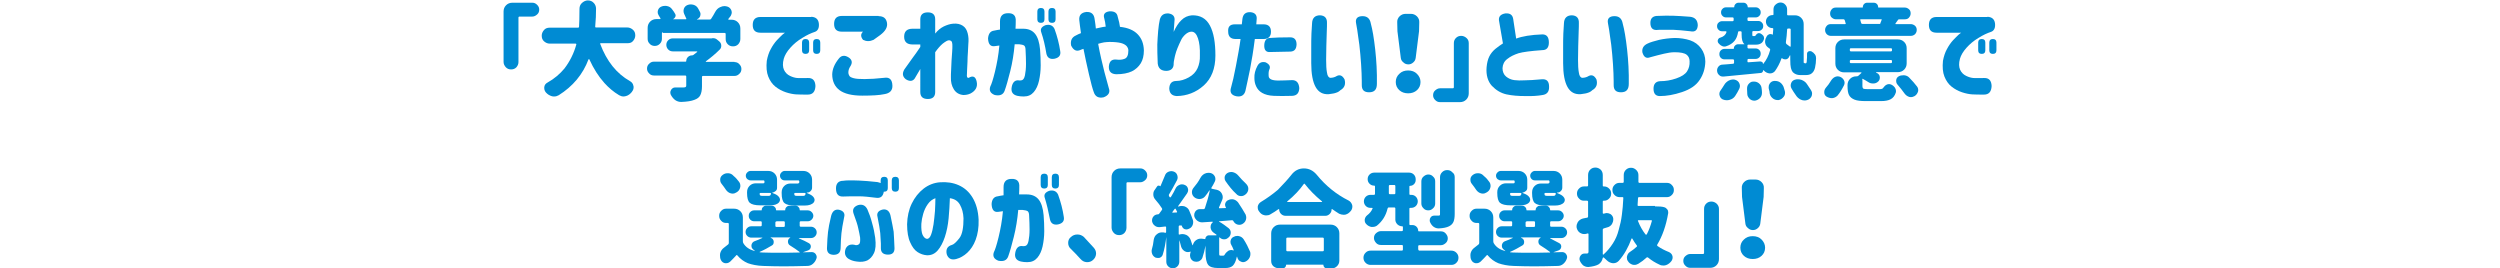 <?xml version="1.0" encoding="utf-8"?>
<!-- Generator: Adobe Illustrator 24.3.0, SVG Export Plug-In . SVG Version: 6.00 Build 0)  -->
<svg version="1.1" id="title_x5F_02" xmlns="http://www.w3.org/2000/svg" xmlns:xlink="http://www.w3.org/1999/xlink" x="0px"
	 y="0px" width="1192px" height="128px" viewBox="0 0 1192 128" style="enable-background:new 0 0 1192 128;" xml:space="preserve">
<style type="text/css">
	.st0{fill:#008BD3;}
</style>
<g>
	<path class="st0" d="M240.1,29.5v-24c0-1.2,0.4-2.2,1.2-3s1.8-1.2,3-1.2h9.5c0.9,0,1.6,0.3,2.3,1s1,1.4,1,2.3c0,0.9-0.3,1.7-1,2.3
		s-1.4,1-2.3,1h-6.1c-0.3,0-0.5,0.2-0.5,0.5v21.2c0,1-0.4,1.8-1,2.5c-0.7,0.7-1.5,1-2.5,1c-1,0-1.8-0.3-2.5-1
		C240.5,31.3,240.1,30.5,240.1,29.5z"/>
	<path class="st0" d="M299.2,20.6h-12.7c-0.1,0-0.2,0-0.3,0.1c-0.1,0.1-0.1,0.2,0,0.3c3.1,8.2,7.8,14.1,14.2,17.7
		c0.9,0.5,1.4,1.2,1.6,2.2c0.1,0.2,0.1,0.5,0.1,0.7c0,0.7-0.2,1.4-0.7,2c-0.1,0.1-0.1,0.1-0.1,0.2c-0.8,1-1.7,1.7-2.8,2
		c-0.4,0.1-0.8,0.2-1.2,0.2c-0.7,0-1.4-0.2-2.1-0.6c-2.7-1.6-5-3.6-7-5.8c-2.8-3.1-5.2-6.9-7.2-11.3c0-0.1-0.1-0.1-0.2-0.1
		c-0.1,0-0.1,0-0.2,0.1c-2.7,7.2-7.5,12.9-14.2,17.1c-0.7,0.4-1.4,0.6-2.1,0.6c-0.4,0-0.7,0-1.1-0.1c-1.1-0.3-2.1-0.9-2.9-1.8
		c-0.5-0.6-0.8-1.3-0.8-2.1c0-0.1,0-0.3,0-0.4c0.1-1,0.6-1.7,1.5-2.2c3.4-1.9,6-4.2,8.1-6.7c2.6-3.4,4.5-7.2,5.7-11.5
		c0-0.1,0-0.2-0.1-0.3c-0.1-0.1-0.2-0.1-0.3-0.1h-12.3c-1,0-1.9-0.4-2.7-1.1s-1.1-1.6-1.1-2.7c0-1,0.4-1.9,1.1-2.7s1.6-1.1,2.7-1.1
		h13.5c0.3,0,0.5-0.2,0.5-0.5c0.1-1.6,0.2-4.5,0.2-8.5c0-1.1,0.4-2.1,1.2-2.8s1.7-1.2,2.8-1.2c1.1,0,2.1,0.4,2.8,1.2
		c0.7,0.7,1.1,1.7,1.1,2.7c0,2.6-0.1,5.5-0.4,8.6c0,0.1,0,0.2,0.1,0.3c0.1,0.1,0.2,0.1,0.3,0.1h14.9c1,0,1.9,0.4,2.7,1.1
		s1.1,1.6,1.1,2.7c0,1-0.4,1.9-1.1,2.7S300.2,20.6,299.2,20.6z"/>
	<path class="st0" d="M350.2,29.6c0.9,0,1.7,0.3,2.3,1c0.7,0.7,1,1.4,1,2.3c0,0.9-0.3,1.7-1,2.3c-0.7,0.7-1.4,1-2.3,1h-15
		c-0.3,0-0.5,0.2-0.5,0.5v4.5c0,1.8-0.3,3.2-0.8,4.2c-0.5,1-1.4,1.7-2.8,2.2c-1.5,0.6-3.6,0.9-6.2,1c-0.1,0-0.2,0-0.2,0
		c-1,0-1.9-0.3-2.8-0.9c-0.9-0.7-1.6-1.6-2.1-2.6c-0.1-0.3-0.2-0.7-0.2-1c0-0.4,0.1-0.8,0.4-1.3c0.5-0.7,1.1-1.1,1.9-1.1h0
		c1.2,0,2.5,0,4,0c0.5,0,0.8-0.1,1-0.2c0.2-0.1,0.3-0.4,0.3-0.7v-4.3c0-0.3-0.2-0.5-0.5-0.5h-14.9c-0.9,0-1.7-0.3-2.3-1
		c-0.7-0.7-1-1.4-1-2.3c0-0.9,0.3-1.7,1-2.3c0.7-0.7,1.4-1,2.3-1h15.1c0.2,0,0.3-0.1,0.3-0.3c0-0.7,0.3-1.4,0.8-1.9
		c0.5-0.5,1.2-0.8,1.9-0.8h0.1c0.2,0,0.4-0.1,0.6-0.2c0.7-0.5,1.3-1,1.8-1.4c0.1,0,0.1-0.1,0-0.2c0-0.1-0.1-0.1-0.1-0.1h-11.5
		c-0.9,0-1.6-0.3-2.2-0.9c-0.6-0.6-0.9-1.4-0.9-2.2c0-0.9,0.3-1.6,0.9-2.2c0.6-0.6,1.3-0.9,2.2-0.9H339c0.1,0,0.2,0,0.3,0
		c0.3-0.1,0.5-0.1,0.7-0.1c0.7,0,1.3,0.2,1.8,0.6l1.1,0.9c0.7,0.6,1,1.3,1,2.1c0,0.7-0.2,1.3-0.7,1.8c-2.1,2.1-4.4,4-6.6,5.6
		c-0.1,0.1-0.1,0.1-0.1,0.2c0,0.1,0.1,0.1,0.2,0.1H350.2z M316.1,15.4c-0.3,0-0.5,0.2-0.5,0.5v2.6c0,0.9-0.3,1.7-1,2.4
		c-0.7,0.7-1.5,1-2.4,1c-0.9,0-1.8-0.3-2.4-1c-0.7-0.7-1-1.4-1-2.4v-5.2c0-1.2,0.4-2.2,1.2-3s1.8-1.2,3-1.2h1.6c0.1,0,0.2,0,0.3-0.1
		s0-0.2,0-0.3c-0.3-0.4-0.5-0.9-0.8-1.3c-0.3-0.5-0.5-1-0.5-1.6c0-0.3,0-0.5,0.1-0.8c0.2-0.8,0.7-1.4,1.5-1.8
		c0.6-0.3,1.2-0.4,1.9-0.4c0.3,0,0.7,0,1,0.1c1,0.2,1.8,0.7,2.4,1.6c0.6,0.7,1,1.4,1.4,2.1c0.3,0.5,0.3,0.9,0.1,1.4
		c-0.2,0.5-0.5,0.8-1,1.1c0,0,0,0.1,0,0.1c0,0,0,0,0,0h5.9c0.1,0,0.2,0,0.3-0.1c0.1-0.1,0.1-0.2,0-0.3c-0.3-0.7-0.6-1.4-1-2.2
		c-0.2-0.5-0.3-0.9-0.3-1.4c0-0.4,0.1-0.7,0.2-1.1c0.3-0.8,0.9-1.4,1.7-1.7c0.5-0.2,1-0.3,1.6-0.3c0.4,0,0.9,0.1,1.3,0.2
		c1,0.3,1.7,0.9,2.2,1.8c0.3,0.6,0.6,1.2,0.9,1.7c0.2,0.4,0.2,0.7,0.2,1c0,0.3-0.1,0.7-0.2,1c-0.3,0.7-0.8,1.1-1.5,1.4
		c0,0.1,0,0.1,0,0.1h6.1c0.3,0,0.6-0.1,0.7-0.4c0.7-1,1.3-2.1,1.9-3.2c0.6-1.1,1.4-1.9,2.4-2.3c0.7-0.3,1.3-0.5,2-0.5
		c0.4,0,0.8,0.1,1.3,0.2c1,0.3,1.6,0.9,2,1.8c0.1,0.4,0.2,0.7,0.2,1c0,0.6-0.2,1.1-0.5,1.7c-0.4,0.5-0.7,0.9-1.1,1.4
		c-0.1,0.1-0.1,0.2,0,0.3c0,0.1,0.1,0.1,0.2,0.1h1.3c1.2,0,2.2,0.4,3,1.2s1.2,1.8,1.2,3v5c0,1-0.4,1.8-1,2.5c-0.7,0.7-1.5,1-2.5,1
		c-1,0-1.8-0.3-2.5-1c-0.7-0.7-1-1.5-1-2.5v-2.4c0-0.3-0.2-0.5-0.5-0.5H316.1z"/>
	<path class="st0" d="M386.8,8c2.1,0.1,3.3,1.1,3.6,3c0.3,2.2-0.4,3.7-1.9,4.2c-1.8,0.6-3.8,1.5-6,2.9c-2.2,1.3-4.1,2.9-5.7,4.7
		c-1.6,1.8-2.6,3.5-3.1,5.2c-0.6,2.2-0.5,4,0.1,5.3s1.6,2.3,2.9,2.9c1.2,0.6,2.4,0.9,3.4,1c1.3,0.1,3,0,5.1,0
		c2.3-0.1,3.5,1.2,3.6,3.8c-0.1,2.7-1.3,4.1-3.6,4.1c-2.3,0-4.2,0-5.7-0.1c-1.4-0.1-3-0.4-4.8-1c-1.8-0.6-3.5-1.5-5-2.7
		c-1.5-1.2-2.6-2.8-3.4-4.8c-0.8-2-1-4.5-0.7-7.5c0.4-2.1,1-4,1.9-5.6c0.9-1.7,1.9-3.1,2.9-4.2c1.1-1.2,2-2,2.7-2.7
		c0.7-0.6,1.2-0.9,1.2-0.9h-11.7c-2.5,0-3.7-1.2-3.7-3.7c0-2.5,1.2-3.8,3.7-3.8H386.8z M382.4,20.3c0-1.1,0.6-1.7,1.7-1.7
		c1.1,0,1.7,0.6,1.7,1.7V24c0,1.1-0.6,1.7-1.7,1.7c-1.1,0-1.7-0.6-1.7-1.7V20.3z M387.7,20.3c0-1.1,0.6-1.7,1.7-1.7
		c1.1,0,1.7,0.6,1.7,1.7V24c0,1.1-0.6,1.7-1.7,1.7c-1.1,0-1.7-0.6-1.7-1.7V20.3z"/>
	<path class="st0" d="M399.9,28c1.2-1.6,2.8-1.8,4.6-0.7c1.8,1.1,2.1,2.6,0.9,4.4c-0.6,0.9-0.9,1.9-0.9,2.8c0,0.7,0.2,1.2,0.5,1.7
		c0.3,0.5,1,0.8,2.1,1.1c1.1,0.3,2.8,0.4,5.1,0.4c2.6,0,5.8-0.2,9.4-0.6c2.5-0.4,3.8,0.8,3.9,3.7c0.1,2.3-1.2,3.7-3.9,4.1
		c-2.3,0.5-5.8,0.7-10.5,0.7c-4.9,0-8.5-0.9-10.8-2.6s-3.5-4.3-3.5-7.6C396.9,32.9,397.9,30.5,399.9,28z M418.9,7.7
		c2.3,0,3.6,1,4,3.1c0.4,2.1-0.7,4-3.2,5.9l-3.2,2.3c-1.8,0.8-3.4,0.8-5,0c-1.2-1.5-1.2-2.8,0-3.9h-10.1c-2.5,0-3.7-1.2-3.7-3.7
		c0-2.5,1.2-3.8,3.7-3.8H418.9z"/>
	<path class="st0" d="M438.8,32.9c-1,1.7-1.8,3-2.3,3.9c-0.9,1.9-2.5,2.3-4.6,1c-1.6-1.3-1.8-2.8-0.7-4.7c1.5-2.1,2.8-4,4-5.6
		c1.2-1.6,2.4-3.3,3.6-5.1v-1.2h-3.7c-2.6,0-4-1.2-4-3.7c0-2.5,1.3-3.8,4-3.8h3.7V9.2c0-2.2,1.2-3.3,3.6-3.3c2.3,0,3.5,1.1,3.5,3.3
		V16c1.2-1.5,2.5-2.6,4.1-3.4c1.5-0.7,3-1.2,4.4-1.3c2-0.2,3.5,0.2,4.7,1c1.2,0.8,1.9,2,2.3,3.6c0.4,1.5,0.5,3.2,0.3,5.1
		c-0.1,1.1-0.1,2.4-0.2,3.9c-0.1,1.5-0.2,3.1-0.2,4.6c-0.1,1.6-0.1,2.9-0.2,4.1c0,1.2-0.1,2-0.1,2.4c0,0.5,0.1,0.8,0.3,1
		c0.2,0.1,0.4,0.2,0.6,0.1c2-1.2,3.3-0.6,3.8,1.9c0.5,2.4-0.5,4.3-3,5.6c-1.1,0.5-2.2,0.7-3.4,0.7c-2-0.2-3.5-1.1-4.5-2.7
		c-1-1.6-1.5-3.5-1.4-5.8c0-0.8,0-2,0.1-3.4c0.1-1.4,0.1-2.9,0.2-4.5c0.1-1.6,0.2-3,0.3-4.3c0.1-1.3,0.1-2.1,0.1-2.5
		c0-0.8,0-1.4-0.2-2c-0.2-0.6-0.7-0.8-1.4-0.9c-0.7,0-1.7,0.6-3,1.6c-1.2,1-2.4,2.4-3.6,4.1v19c0,2.2-1.2,3.3-3.5,3.3
		c-2.4,0-3.6-1.1-3.6-3.3V32.9z"/>
	<path class="st0" d="M474,14.6c1-0.2,1.9-0.4,2.8-0.5c0-1.9,0-3.2,0-3.9c0-2.6,1.3-3.9,3.8-3.9c2.6-0.1,3.9,1.2,3.7,3.9
		c0,0.6,0,1.8-0.1,3.5c0.3,0,0.7,0,1.1,0c0.4,0,0.9,0,1.4,0s0.9,0,1.2,0c2.4,0,4.3,0.8,5.6,2.4c1.3,1.6,2.1,4.1,2.4,7.5
		c0.2,2.5,0.3,5,0.3,7.6c0,2.6-0.3,5-0.8,7.3c-0.5,2.2-1.3,4-2.5,5.4c-1.2,1.4-2.7,2.1-4.8,2.1c-1.1,0-2.1-0.1-3-0.3
		c-2.2-0.5-3.2-1.9-2.7-4.3c0.4-2.1,1.5-3.2,3.1-3.1c0.5,0.1,0.9,0.1,1.5,0c0.8-0.1,1.4-0.9,1.7-2.4c0.3-1.5,0.5-3.3,0.5-5.5
		s-0.1-4.3-0.2-6.3c0-1.2-0.2-2-0.7-2.4c-0.5-0.3-1.3-0.5-2.4-0.6c-0.4,0-0.7,0-1,0c-0.3,0-0.6,0-1.1,0c-0.4,4.5-1.1,8.8-2.1,12.8
		c-1,4-1.9,7.2-2.7,9.4c-0.7,1.9-2.3,2.5-4.7,2c-2.1-0.8-2.8-2.2-2.1-4.1c0.5-0.9,1.3-3.3,2.2-7s1.7-7.9,2.1-12.5
		c-1,0.1-1.8,0.2-2.2,0.3c-2,0.3-3.1-0.9-3.2-3.7C471.3,16.1,472.2,14.8,474,14.6z M494.6,5.5c0-1.1,0.6-1.7,1.7-1.7
		c1.1,0,1.7,0.6,1.7,1.7v3.7c0,1.1-0.6,1.7-1.7,1.7c-1.1,0-1.7-0.6-1.7-1.7V5.5z M496.5,15.5c-0.6-1.6,0-2.7,2-3.5
		c2-0.5,3.5,0.1,4.3,1.8c1.3,3.6,2.2,7.1,2.7,10.5c0.4,2-0.5,3.2-2.7,3.7c-2.2,0.4-3.5-0.5-3.9-2.5
		C498.3,21.8,497.5,18.4,496.5,15.5z M499.9,5.5c0-1.1,0.6-1.7,1.7-1.7c1.1,0,1.7,0.6,1.7,1.7v3.7c0,1.1-0.6,1.7-1.7,1.7
		c-1.1,0-1.7-0.6-1.7-1.7V5.5z"/>
	<path class="st0" d="M513,16.9c0.7-0.4,1.6-0.8,2.4-1.1c-0.4-3-0.7-5-0.8-6.2c-0.2-2.3,0.9-3.6,3.4-3.9c2.3-0.1,3.6,1,3.9,3.3
		c0.3,1.8,0.5,3.4,0.6,4.6c0.8-0.2,1.6-0.3,2.3-0.5s1.5-0.3,2.4-0.4c-0.1-1.4-0.4-2.8-0.7-4c-0.6-1.9,0.3-3,2.5-3.3
		c2.3-0.1,3.6,0.7,3.9,2.5c0.6,2.1,1,3.8,1.1,4.9c3.8,0.4,6.6,1.6,8.5,3.6c1.9,2,2.8,4.5,2.9,7.6c0,2.5-0.5,4.6-1.5,6.2
		c-1,1.6-2.4,2.9-4.2,3.8c-1.9,0.9-4.4,1.4-7.5,1.4c-2.4-0.1-3.6-1.3-3.5-3.7c0.2-2.4,1.3-3.5,3.5-3.3c1.6,0.2,2.9,0.1,4.1-0.4
		c1.2-0.5,1.7-1.9,1.7-4c0-0.7-0.3-1.4-0.9-2.1c-0.6-0.6-1.5-1.1-2.7-1.4c-1.2-0.3-3-0.5-5.4-0.5c-0.8,0-1.6,0.1-2.6,0.2
		c-0.9,0.2-1.9,0.4-2.8,0.7c0.9,5,2,9.5,3,13.5c1.1,4,1.8,6.6,2.1,7.7c0.7,1.9-0.1,3.4-2.5,4.3c-2.4,0.5-4-0.3-4.7-2.5
		c-0.5-1.3-1.3-4.1-2.3-8.5c-1-4.4-1.9-8.4-2.6-12.1c-0.5,0.1-0.9,0.3-1.4,0.5c-1.9,0.9-3.4,0.2-4.5-2.1
		C510.3,19.4,511,17.8,513,16.9z"/>
	<path class="st0" d="M553,9.3c0.6-2.1,1.9-3,4.1-2.9c2.2,0.3,3.2,1.5,2.9,3.5c-0.2,2.1-0.3,3.8-0.4,5.3c1.1-2.4,2.3-4.3,3.7-5.6
		c1.4-1.4,3-2.1,5-2.3c4-0.1,6.8,1.5,8.6,4.9c1.8,3.4,2.6,8.1,2.6,14.3c0,6.2-1.9,11-5.6,14.3c-3.7,3.3-8,4.9-12.8,5
		c-2.3-0.1-3.5-1.3-3.6-3.6c0.1-2.4,1.2-3.6,3.4-3.6c1.9,0,3.9-0.6,5.9-1.7c2-1.1,3.4-2.6,4.2-4.4s1.2-3.9,1.1-6
		c0.1-3.4-0.2-6.1-0.9-8.2s-1.7-3.2-3.1-3.2c-1,0-2,0.5-2.9,1.3c-0.9,0.8-1.7,1.8-2.2,3c-0.6,1.2-1.1,2.4-1.6,3.6
		c-0.5,1.2-0.8,2.2-1,3c-0.2,0.6-0.3,1.3-0.5,2.2s-0.3,1.6-0.3,2c0.1,2.2-1.1,3.5-3.4,3.6c-2.5,0-3.9-1.1-4.2-3.5
		c-0.2-3.9-0.2-6.9-0.2-9.1c0.1-2,0.2-4.2,0.4-6.4S552.7,10.6,553,9.3z"/>
	<path class="st0" d="M588.8,11.6h3.3c0.2-1.8,0.3-2.7,0.3-2.7c0.3-2.1,1.5-3.2,3.8-3.1c2.1,0.2,3.1,1.3,3,3.1l-0.2,2.7h3.5
		c2.3,0,3.5,1.2,3.5,3.5c0,2.3-1.2,3.5-3.5,3.5h-4.2c-0.7,5.6-1.5,10.4-2.3,14.5c-0.8,4-1.6,7.5-2.2,10.3c-0.6,2.1-2.1,2.9-4.3,2.5
		c-2.4-0.5-3.3-1.9-2.5-4.3c0.6-2.1,1.4-5.4,2.3-10.2c0.9-4.7,1.7-9,2.2-12.8h-2.4c-2.3,0-3.5-1.2-3.5-3.5
		C585.4,12.7,586.5,11.6,588.8,11.6z M599.5,31.5c0.8-1.6,2.1-2.2,3.9-1.8c1.9,0.9,2.5,2.1,1.8,3.5c-0.3,0.7-0.4,1.7-0.3,3.1
		c0.1,1.4,1.6,2.1,4.6,2.1c1.8,0,4-0.1,6.6-0.2c2.1,0,3.2,1.3,3.4,3.8c-0.1,2.4-1.2,3.6-3.4,3.7c-3.6,0.1-6.5,0.1-8.7,0
		c-2.4-0.1-4.2-0.6-5.6-1.4s-2.3-1.9-2.9-3.2c-0.6-1.3-0.8-2.6-0.8-3.9C598,35.3,598.5,33.4,599.5,31.5z M615.2,17.8
		c2,0,3,1.2,3,3.4c-0.1,2.2-1,3.3-2.9,3.4c-4.3,0.1-7.5,0.2-9.6,0.2c-2,0.2-3-0.9-2.9-3.3c0.1-2.1,0.9-3.2,2.5-3.4
		C607.9,17.9,611.2,17.8,615.2,17.8z"/>
	<path class="st0" d="M625.6,11c0.1-2.4,1.4-3.7,3.8-3.7c2.3,0.1,3.4,1.4,3.3,3.7c0,0.9,0,2.3-0.1,4.3c-0.1,2-0.1,4.2-0.2,6.6
		c0,2.4-0.1,4.5-0.1,6.5c0,2.6,0.1,4.7,0.4,6.2c0.2,1.6,0.8,2.4,1.6,2.5c0.9,0,1.8-0.2,2.6-0.6c1.7-1.1,3.1-0.7,4.2,1.4
		c0.6,2.2,0,4-2,5.1c-0.6,0.6-1.3,1-2,1.2c-0.7,0.3-1.9,0.5-3.5,0.7c-2.8,0.2-4.9-0.9-6.3-3.4c-1.4-2.5-2.1-6.3-2.1-11.4
		c0-2.1,0-4.4,0-7c0-2.6,0-4.9,0.1-7.2C625.4,13.8,625.5,12.1,625.6,11z M646.6,11.2c-0.5-2.3,0.6-3.5,3.1-3.5
		c2.2,0,3.5,1.2,3.9,3.5c0.8,2.9,1.5,7,2.1,12.4c0.6,5.4,0.9,10.9,0.8,16.4c0,2.7-1.2,4-3.7,4c-2.4,0-3.5-1.1-3.5-3.4
		c0-1.1,0-3-0.1-5.7c-0.1-2.7-0.3-5.7-0.6-9c-0.3-3.3-0.6-6-1-8.3C647.3,15.3,647,13.2,646.6,11.2z"/>
	<path class="st0" d="M665.5,39.1c0-1.6,0.6-2.9,1.7-3.9c1.1-1.1,2.5-1.6,4.2-1.6c1.7,0,3.1,0.5,4.2,1.6c1.1,1.1,1.7,2.4,1.7,3.9
		c0,1.6-0.6,2.9-1.7,3.9s-2.5,1.5-4.2,1.5c-1.7,0-3.1-0.5-4.2-1.5S665.5,40.7,665.5,39.1z M667.9,27.6l-1.6-12.7l-0.1-4.1
		c-0.1-1.2,0.3-2.2,1.1-3c0.8-0.8,1.8-1.2,2.9-1.2h2.5c1.1,0,2.1,0.4,2.9,1.2c0.8,0.8,1.2,1.8,1.1,3l-0.1,4.1L675,27.6
		c-0.1,0.9-0.5,1.6-1.2,2.2c-0.7,0.6-1.4,0.9-2.3,0.9c-0.9,0-1.7-0.3-2.3-0.9C668.4,29.2,668,28.5,667.9,27.6z"/>
	<path class="st0" d="M700.3,20.6v23.9c0,1.2-0.4,2.2-1.2,3s-1.8,1.2-3,1.2h-9.5c-0.9,0-1.6-0.3-2.3-1s-1-1.4-1-2.3
		c0-0.9,0.3-1.7,1-2.3s1.4-1,2.3-1h6.1c0.3,0,0.5-0.2,0.5-0.5V20.6c0-1,0.3-1.8,1-2.5c0.7-0.7,1.5-1,2.5-1c1,0,1.8,0.4,2.5,1
		C700,18.8,700.3,19.6,700.3,20.6z"/>
	<path class="st0" d="M735.4,23.9c-5.6,0.4-9.4,0.9-11.4,1.5c-2.1,0.7-3.8,1.5-5.3,2.7c-1.5,1.1-2.2,2.6-2.3,4.4
		c0,1.7,0.6,3.1,1.7,4c1.1,0.9,2.4,1.5,3.9,1.7s3.1,0.2,4.9,0.1c2.1,0,4.8-0.2,8.2-0.5c2.3-0.2,3.5,0.9,3.5,3.5c0.1,2.4-1,3.7-3.1,4
		c-2.2,0.4-5,0.6-8.4,0.5c-3.1,0-6-0.2-8.8-0.8c-2.7-0.6-5-2-7-4.1c-1.9-2.1-2.8-5.1-2.5-8.8c0.2-2.1,0.6-3.8,1.3-5.2
		c0.7-1.4,1.7-2.6,2.9-3.6c1.2-1,2.4-1.8,3.6-2.6l-1.9-11c-0.2-1.8,0.8-2.9,3-3.3c2.3-0.2,3.5,0.7,3.8,2.7l1.4,9.3
		c2.9-1.1,7-1.8,12.5-2c2.1,0,3.1,1.3,3.1,3.9C738.5,22.6,737.5,23.9,735.4,23.9z"/>
	<path class="st0" d="M745.7,11c0.1-2.4,1.4-3.7,3.8-3.7c2.3,0.1,3.4,1.4,3.3,3.7c0,0.9,0,2.3-0.1,4.3c-0.1,2-0.1,4.2-0.2,6.6
		c0,2.4-0.1,4.5-0.1,6.5c0,2.6,0.1,4.7,0.4,6.2c0.2,1.6,0.8,2.4,1.6,2.5c0.9,0,1.8-0.2,2.6-0.6c1.7-1.1,3.1-0.7,4.2,1.4
		c0.6,2.2,0,4-2,5.1c-0.6,0.6-1.3,1-2,1.2c-0.7,0.3-1.9,0.5-3.5,0.7c-2.8,0.2-4.9-0.9-6.3-3.4c-1.4-2.5-2.1-6.3-2.1-11.4
		c0-2.1,0-4.4,0-7c0-2.6,0-4.9,0.1-7.2C745.5,13.8,745.6,12.1,745.7,11z M766.7,11.2c-0.5-2.3,0.6-3.5,3.1-3.5
		c2.2,0,3.5,1.2,3.9,3.5c0.8,2.9,1.5,7,2.1,12.4c0.6,5.4,0.9,10.9,0.8,16.4c0,2.7-1.2,4-3.7,4c-2.4,0-3.5-1.1-3.5-3.4
		c0-1.1,0-3-0.1-5.7c-0.1-2.7-0.3-5.7-0.6-9c-0.3-3.3-0.6-6-1-8.3C767.4,15.3,767.1,13.2,766.7,11.2z"/>
	<path class="st0" d="M785.5,20.8c1.4-0.7,3.3-1.2,5.6-1.8c2.3-0.5,4.8-0.8,7.4-0.9c2.6,0,5.1,0.4,7.3,1.1c2.3,0.8,4,2.1,5.3,3.9
		c1.3,1.8,2,3.9,2,6.3c-0.1,3.3-1,6.2-2.7,8.7c-1.7,2.6-4.5,4.5-8.4,5.8c-3.9,1.3-7.4,1.9-10.6,1.9c-2,0-3-1.2-3-3.5
		c0-2.3,1.1-3.5,3.2-3.6c2.5,0,5-0.4,7.6-1.3s4.3-2,5.2-3.4c0.9-1.4,1.3-3,1.2-4.8c0-1.3-0.5-2.4-1.4-3.1c-1-0.8-2.9-1.2-5.8-1.2
		c-1.6,0-3.2,0.3-5,0.7c-1.8,0.4-4,1-6.6,1.7c-1.8,0.7-3,0-3.7-2.3C782.8,23.1,783.6,21.7,785.5,20.8z M789.8,7.6
		c3.2-0.1,5.9-0.2,7.9-0.1c2.1,0.1,4.8,0.2,8.2,0.5c2.3,0.3,3.5,1.6,3.6,4c-0.1,2.4-1.3,3.4-3.6,2.9c-3.4-0.4-6.1-0.6-8.2-0.7
		c-3.2,0-5.3,0-6.2,0c-0.9,0-1.4,0.1-1.5,0.1c-2.1,0.1-3.1-1.1-3.1-3.4C786.9,8.9,787.9,7.8,789.8,7.6z"/>
	<path class="st0" d="M860.6,30.2h0.3c0.2,0,0.3-0.1,0.4-0.2c0.1-0.2,0.2-0.7,0.2-1.5c0.1-0.6,0.1-1.5,0.1-2.9
		c0-0.5,0.3-0.9,0.7-1.1c0.5-0.2,0.9-0.2,1.4,0c0.7,0.4,1.2,0.8,1.7,1.5c0.4,0.6,0.5,1.2,0.5,1.8c0,1.6-0.2,3.1-0.5,4.5
		c-0.3,1.2-0.8,2.1-1.6,2.7c-0.7,0.6-1.7,0.8-3,0.8h-2.4c-1.5,0-2.7-0.5-3.6-1.4c-0.4-0.5-0.7-1.2-0.9-2s-0.3-2.1-0.3-3.9v-2
		c0-0.1,0-0.1-0.1-0.1s-0.1,0-0.1,0l-0.4,0.8c-0.3,0.6-0.8,1-1.5,1.1c-0.1,0-0.3,0-0.4,0c-0.5,0-1-0.2-1.4-0.5
		c-0.2-0.1-0.3-0.1-0.3,0.1c-0.8,2.3-1.9,4.3-3.1,6c-0.6,0.7-1.4,1.1-2.3,1.1c-0.1,0-0.2,0-0.3,0c-1-0.1-2-0.6-2.7-1.4
		c-0.1-0.1-0.1-0.2-0.2-0.2c0,0-0.1,0-0.1,0c0,0,0,0,0,0.1c0,0.3-0.1,0.6-0.4,0.9c-0.2,0.3-0.5,0.4-0.9,0.4
		c-4.7,0.5-10.6,1-17.6,1.7c-0.1,0-0.2,0-0.3,0c-0.7,0-1.3-0.2-1.8-0.7c-0.6-0.5-0.9-1.1-1-2c0-0.1,0-0.1,0-0.2
		c0-0.7,0.2-1.3,0.7-1.9c0.5-0.6,1.2-0.9,2-0.9c1.4-0.1,3.1-0.2,4.9-0.4c0.3,0,0.5-0.2,0.5-0.5v-1.1c0-0.3-0.2-0.5-0.5-0.5h-4
		c-0.7,0-1.3-0.2-1.8-0.7s-0.7-1.1-0.7-1.8s0.2-1.3,0.7-1.8s1.1-0.7,1.8-0.7h4.2c0.2,0,0.2-0.1,0.2-0.2c0-0.6,0.2-1,0.6-1.4
		s0.9-0.6,1.4-0.6h2.9c0.1,0,0.1,0,0.1-0.1c0-0.1,0-0.1-0.1-0.1c-0.8-0.7-1.2-2.2-1.2-4.5v-1c0-0.3-0.2-0.5-0.5-0.5h-0.7
		c-0.3,0-0.5,0.2-0.5,0.5c-0.3,1.7-0.8,3-1.7,4.1s-2.2,2-4.1,2.6c-0.3,0.1-0.6,0.1-0.8,0.1c-0.4,0-0.8-0.1-1.1-0.3
		c-0.7-0.3-1.2-0.8-1.7-1.4c-0.3-0.5-0.4-1-0.2-1.5c0.2-0.5,0.5-0.9,1-1c1.7-0.5,2.7-1.4,3.1-2.7c0-0.1,0-0.2-0.1-0.3
		c-0.1-0.1-0.2-0.1-0.3-0.1h-1.7c-0.7,0-1.2-0.2-1.7-0.7c-0.5-0.5-0.7-1-0.7-1.7s0.2-1.3,0.7-1.7c0.5-0.5,1.1-0.7,1.7-0.7h5
		c0.3,0,0.5-0.2,0.5-0.5V8.8c0-0.3-0.2-0.5-0.5-0.5H823c-0.7,0-1.2-0.2-1.7-0.7c-0.5-0.5-0.7-1-0.7-1.7c0-0.7,0.2-1.2,0.7-1.7
		c0.5-0.5,1-0.7,1.7-0.7h3.7c0.2,0,0.2-0.1,0.2-0.2c0-0.6,0.2-1,0.6-1.4c0.4-0.4,0.9-0.6,1.4-0.6h2.4c0.6,0,1,0.2,1.4,0.6
		c0.4,0.4,0.6,0.9,0.6,1.4c0,0.2,0.1,0.2,0.2,0.2h3.6c0.7,0,1.2,0.2,1.7,0.7c0.5,0.5,0.7,1,0.7,1.7c0,0.7-0.2,1.2-0.7,1.7
		c-0.5,0.5-1,0.7-1.7,0.7h-3.4c-0.3,0-0.5,0.2-0.5,0.5v0.7c0,0.3,0.2,0.5,0.5,0.5h4.6c0.7,0,1.2,0.2,1.7,0.7c0.5,0.5,0.7,1,0.7,1.7
		s-0.2,1.3-0.7,1.7c-0.5,0.5-1.1,0.7-1.7,0.7h-2.3c-0.3,0-0.5,0.2-0.5,0.5v0.9c0,0.5,0,0.8,0.1,0.9s0.2,0.1,0.4,0.1h0.6
		c0.2,0,0.3-0.1,0.4-0.2c0.5-0.8,1.1-1.2,1.6-1.2c0.2,0,0.4,0,0.5,0.1c0.1,0,0.1,0,0.2,0c0.6,0.3,1.1,0.7,1.5,1.2
		c0.2,0.3,0.3,0.7,0.3,1.1c0,0.2,0,0.4-0.1,0.6c-0.3,0.9-0.8,1.6-1.4,1.9c-0.6,0.4-1.4,0.6-2.5,0.6h-2.1c-0.5,0-1,0-1.4,0
		c-0.1,0-0.2,0-0.3,0.1c-0.1,0.1-0.1,0.2-0.1,0.3v0.9c0,0.3,0.2,0.5,0.5,0.5h3.3c0.7,0,1.3,0.2,1.8,0.7s0.7,1.1,0.7,1.8
		s-0.2,1.3-0.7,1.8s-1.1,0.7-1.8,0.7h-3.3c-0.3,0-0.5,0.2-0.5,0.5v0.7c0,0.1,0,0.2,0.1,0.3s0.2,0.1,0.3,0.1l5.7-0.4
		c0.3,0,0.6,0.1,0.9,0.3c0.3,0.2,0.4,0.5,0.4,0.9c0,0,0.1,0,0.1,0c1.5-1.8,2.6-4,3.3-6.6c0.1-0.3,0-0.5-0.2-0.7c0,0-0.3-0.2-0.7-0.5
		c-0.7-0.5-1.2-1.1-1.4-2c-0.1-0.3-0.1-0.6-0.1-0.9c0-0.5,0.1-1,0.3-1.5l0.5-1c0.3-0.5,0.7-0.8,1.2-1c0.5-0.1,1-0.1,1.5,0.2
		c0.1,0.1,0.2,0,0.2-0.1c0.1-0.7,0.1-1.5,0.2-2.6c0-0.3-0.1-0.4-0.4-0.4c-0.9,0-1.6-0.3-2.2-0.9c-0.6-0.6-0.9-1.4-0.9-2.2
		s0.3-1.6,0.9-2.2c0.6-0.6,1.4-0.9,2.2-0.9h0.1c0.3,0,0.4-0.1,0.4-0.3c0-0.7,0-1.5,0-2.4c0-0.9,0.3-1.7,1-2.3s1.4-1,2.3-1
		c0.9,0,1.7,0.3,2.3,1c0.6,0.6,0.9,1.4,0.9,2.2c0,0.2,0,1,0,2.4c0,0.2,0,0.3,0.1,0.4c0.1,0.1,0.2,0.1,0.3,0.1h3.3
		c1.2,0,2.2,0.4,3,1.2s1.2,1.8,1.2,3v16.6c0,1.1,0,1.7,0,1.8C860.3,30.1,860.5,30.2,860.6,30.2z M827.3,45.8
		c-0.6,0.9-1.5,1.5-2.6,1.8c-0.4,0.1-0.8,0.2-1.3,0.2c-0.7,0-1.3-0.1-2-0.4c-0.8-0.4-1.3-1-1.5-1.9c-0.1-0.2-0.1-0.5-0.1-0.7
		c0-0.6,0.2-1.2,0.6-1.7c0.6-0.8,1.1-1.7,1.7-2.6c0.5-0.9,1.3-1.6,2.2-2.1c0.6-0.3,1.3-0.5,1.9-0.5c0.3,0,0.7,0,1,0.1
		c1,0.3,1.7,0.8,2.1,1.7c0.2,0.5,0.3,0.9,0.3,1.3c0,0.4-0.1,0.8-0.3,1.3C828.7,43.6,828,44.7,827.3,45.8z M833,42.6
		c0-0.1,0-0.3,0-0.4c0-0.8,0.2-1.5,0.7-2.1c0.6-0.7,1.3-1.2,2.2-1.2c0.2,0,0.3,0,0.4,0c0.8,0,1.5,0.2,2.2,0.7
		c0.8,0.6,1.3,1.4,1.4,2.3c0.1,0.7,0.2,1.4,0.2,2c0,0.2,0,0.3,0,0.5c0,0.8-0.3,1.6-0.8,2.2c-0.7,0.8-1.5,1.2-2.5,1.4
		c-0.1,0-0.3,0-0.4,0c-0.8,0-1.5-0.3-2.1-0.8c-0.7-0.7-1.2-1.5-1.2-2.4C833.1,44,833,43.3,833,42.6z M843.4,42.5
		c-0.1-0.3-0.1-0.6-0.1-0.9c0-0.6,0.1-1.1,0.4-1.6c0.5-0.8,1.2-1.3,2.1-1.4c0.2,0,0.5,0,0.7,0c0.7,0,1.5,0.2,2.1,0.6
		c0.8,0.5,1.4,1.3,1.8,2.2c0.2,0.7,0.4,1.4,0.6,2c0.1,0.3,0.1,0.6,0.1,0.9c0,0.7-0.2,1.3-0.6,1.8c-0.6,0.8-1.4,1.4-2.4,1.6
		c-0.2,0-0.4,0-0.6,0c-0.7,0-1.4-0.2-2.1-0.7c-0.8-0.6-1.4-1.4-1.6-2.4C843.8,43.9,843.6,43.2,843.4,42.5z M853.8,14.1
		c0-0.3-0.2-0.5-0.5-0.5h-0.7c-0.3,0-0.5,0.2-0.5,0.5c-0.1,2-0.3,4-0.6,6.1c0,0.3,0.1,0.6,0.3,0.8c0.9,0.7,1.4,1.1,1.6,1.2
		c0.1,0.1,0.2,0.1,0.3,0c0.1,0,0.1-0.1,0.1-0.2V14.1z M854.2,42.2c-0.3-0.5-0.4-0.9-0.4-1.5c0-0.3,0.1-0.7,0.2-1
		c0.3-0.9,0.9-1.4,1.8-1.7c0.5-0.2,1-0.2,1.5-0.2c0.6,0,1.2,0.1,1.7,0.3c1,0.4,1.9,1,2.5,1.9c0.7,1.1,1.4,2.1,2,3
		c0.3,0.5,0.5,1,0.5,1.6c0,0.4-0.1,0.8-0.2,1.2c-0.4,0.9-1.1,1.6-2.1,1.9c-0.5,0.2-0.9,0.2-1.3,0.2c-0.6,0-1.2-0.1-1.8-0.4
		c-1-0.5-1.8-1.2-2.4-2.2C855.4,44.3,854.9,43.3,854.2,42.2z"/>
	<path class="st0" d="M876.1,45.6c-0.7,0.7-1.5,1.1-2.5,1.2c-0.1,0-0.2,0-0.2,0c-0.9,0-1.8-0.3-2.6-0.8c-0.7-0.5-1-1.1-1-2.1
		c0-0.8,0.3-1.5,0.8-2.1c0.9-1,1.7-2.1,2.4-3.3c0.5-0.8,1.1-1.4,1.9-1.8c0.5-0.2,0.9-0.3,1.3-0.3c0.4,0,0.8,0.1,1.1,0.2
		c0.8,0.3,1.5,0.9,1.9,1.7c0.2,0.4,0.3,0.8,0.3,1.2c0,0.4-0.1,0.8-0.3,1.2C878.2,42.7,877.2,44.3,876.1,45.6z M911.1,11.5
		c0.7,0,1.4,0.3,2,0.8c0.6,0.6,0.8,1.2,0.8,2c0,0.8-0.3,1.4-0.8,2c-0.6,0.5-1.2,0.8-2,0.8h-38.2c-0.7,0-1.4-0.3-1.9-0.8
		s-0.8-1.2-0.8-2c0-0.8,0.3-1.4,0.8-2c0.5-0.6,1.2-0.8,1.9-0.8h6.8c0.1,0,0.2,0,0.3-0.1c0.1-0.1,0.1-0.2,0-0.3
		c-0.2-0.7-0.3-1.2-0.4-1.4c-0.1-0.3-0.3-0.5-0.6-0.5h-3.6c-0.8,0-1.4-0.3-2-0.8s-0.8-1.2-0.8-2c0-0.8,0.3-1.4,0.8-2s1.2-0.8,2-0.8
		H888c0.2,0,0.2-0.1,0.2-0.2c0-0.6,0.2-1.1,0.6-1.5c0.4-0.4,0.9-0.6,1.4-0.6h3.2c0.6,0,1.1,0.2,1.5,0.6c0.4,0.4,0.6,0.9,0.6,1.5
		c0,0.2,0.1,0.2,0.2,0.2h12.5c0.8,0,1.4,0.3,2,0.8s0.8,1.2,0.8,2c0,0.8-0.3,1.4-0.8,2s-1.2,0.8-2,0.8h-2.6c-0.3,0-0.6,0.1-0.7,0.4
		c-0.4,0.6-0.8,1.1-1.1,1.5c-0.1,0.1-0.1,0.2,0,0.3c0,0.1,0.1,0.1,0.2,0.1H911.1z M890.5,42.5h5.8c0.8,0,1.4-0.2,1.6-0.6
		c0.5-0.7,1-1.2,1.6-1.5c0.4-0.2,0.7-0.3,1.1-0.3c0.2,0,0.5,0,0.7,0.1c0,0,0.1,0,0.1,0c0.9,0.3,1.6,0.9,2.1,1.6
		c0.3,0.5,0.5,1,0.5,1.5c0,0.3,0,0.6-0.1,0.9c-0.5,1.5-1.3,2.5-2.4,3.1c-1.1,0.6-2.6,0.9-4.6,0.9h-7.3c-2.4,0-4.2-0.2-5.4-0.7
		c-1.2-0.5-2.1-1.2-2.6-2.2c-0.5-1-0.7-2.4-0.7-4.3v-0.4c0-1.2,0.4-2.2,1.2-3s1.8-1.2,3-1.2h0.2c0.3,0,0.6-0.1,0.8-0.3l1.4-1.3
		c0.1-0.1,0.1-0.1,0-0.2c0-0.1-0.1-0.1-0.2-0.1h-8c-1.2,0-2.2-0.4-3-1.2s-1.2-1.8-1.2-3V23c0-1.2,0.4-2.2,1.2-3s1.8-1.2,3-1.2h25.6
		c1.2,0,2.2,0.4,3,1.2s1.2,1.8,1.2,3v7.2c0,1.2-0.4,2.2-1.2,3s-1.8,1.2-3,1.2h-10.3c0,0-0.1,0-0.1,0.1c0,0.1,0,0.1,0,0.1
		c0.2,0.1,0.4,0.2,0.6,0.3c0.7,0.4,1.1,1,1.2,1.8c0,0.1,0,0.2,0,0.3c0,0.7-0.2,1.3-0.7,1.8c-0.6,0.6-1.4,1-2.3,1c-0.1,0-0.2,0-0.3,0
		c-0.8,0-1.5-0.2-2.1-0.6c-0.9-0.6-1.8-1.1-2.7-1.6c-0.1,0-0.2,0-0.3,0S888,37.9,888,38V41c0,0.7,0.2,1.1,0.5,1.3
		C888.7,42.4,889.4,42.5,890.5,42.5z M882.5,23c-0.3,0-0.5,0.2-0.5,0.5v0.5c0,0.3,0.2,0.5,0.5,0.5h19.1c0.3,0,0.5-0.2,0.5-0.5v-0.5
		c0-0.3-0.2-0.5-0.5-0.5H882.5z M882.5,28.6c-0.3,0-0.5,0.2-0.5,0.5v0.5c0,0.3,0.2,0.5,0.5,0.5h19.1c0.3,0,0.5-0.2,0.5-0.5v-0.5
		c0-0.3-0.2-0.5-0.5-0.5H882.5z M897.2,9.4c0.1-0.2,0-0.2-0.2-0.2h-9.8c-0.1,0-0.2,0-0.2,0.1c-0.1,0.1-0.1,0.2,0,0.3
		c0.2,0.6,0.3,1.1,0.4,1.4c0.1,0.3,0.3,0.4,0.6,0.4h8.6c-0.2,0-0.2-0.1-0.1-0.2C896.6,10.9,896.8,10.3,897.2,9.4z M904.7,40.3
		c-0.4-0.5-0.6-1-0.6-1.7c0-0.2,0-0.3,0-0.4c0.1-0.8,0.5-1.4,1.2-1.8c0.7-0.4,1.4-0.5,2.1-0.5c0.2,0,0.4,0,0.6,0
		c1,0.1,1.8,0.5,2.4,1.2c1.4,1.4,2.6,2.8,3.6,4.1c0.4,0.5,0.6,1.1,0.6,1.7c0,0.3,0,0.5-0.1,0.8c-0.3,0.9-0.8,1.6-1.6,2.1
		c-0.6,0.3-1.1,0.5-1.7,0.5c-0.3,0-0.6,0-0.9-0.1c-0.9-0.3-1.6-0.8-2.2-1.6C907.1,43.2,906,41.8,904.7,40.3z"/>
	<path class="st0" d="M947.6,8c2.1,0.1,3.3,1.1,3.6,3c0.3,2.2-0.4,3.7-1.9,4.2c-1.8,0.6-3.8,1.5-6,2.9c-2.2,1.3-4.1,2.9-5.7,4.7
		c-1.6,1.8-2.6,3.5-3.1,5.2c-0.6,2.2-0.5,4,0.1,5.3s1.6,2.3,2.9,2.9c1.2,0.6,2.4,0.9,3.4,1c1.3,0.1,3,0,5.1,0
		c2.3-0.1,3.5,1.2,3.6,3.8c-0.1,2.7-1.3,4.1-3.6,4.1c-2.3,0-4.2,0-5.7-0.1c-1.4-0.1-3-0.4-4.8-1c-1.8-0.6-3.5-1.5-5-2.7
		c-1.5-1.2-2.6-2.8-3.4-4.8c-0.8-2-1-4.5-0.7-7.5c0.4-2.1,1-4,1.9-5.6c0.9-1.7,1.9-3.1,2.9-4.2c1.1-1.2,2-2,2.7-2.7
		c0.7-0.6,1.2-0.9,1.2-0.9h-11.7c-2.5,0-3.7-1.2-3.7-3.7c0-2.5,1.2-3.8,3.7-3.8H947.6z M943.2,20.3c0-1.1,0.6-1.7,1.7-1.7
		c1.1,0,1.7,0.6,1.7,1.7V24c0,1.1-0.6,1.7-1.7,1.7c-1.1,0-1.7-0.6-1.7-1.7V20.3z M948.5,20.3c0-1.1,0.6-1.7,1.7-1.7
		c1.1,0,1.7,0.6,1.7,1.7V24c0,1.1-0.6,1.7-1.7,1.7c-1.1,0-1.7-0.6-1.7-1.7V20.3z"/>
	<path class="st0" d="M385.6,115.9c0.7,0.4,1,0.9,1,1.6c0,0.1,0,0.1,0,0.2c-0.1,0.8-0.5,1.4-1.3,1.7l-2.3,0.8c0,0,0,0.1,0,0.1
		c0,0,0,0,0.1,0c1.3,0,2.6-0.1,3.8-0.1c0.1,0,0.1,0,0.2,0c0.7,0,1.3,0.3,1.8,0.9c0.3,0.5,0.5,0.9,0.5,1.4c0,0.2,0,0.5-0.1,0.7
		c-0.3,1-0.9,1.9-1.7,2.6c-0.8,0.7-1.7,1-2.7,1c-4,0.1-7.8,0.2-11.3,0.2c-3.5,0-6.7-0.1-9.7-0.2c-2.9-0.1-5.3-0.6-7.3-1.3
		c-1.9-0.8-3.6-2-5-3.7c-0.2-0.3-0.4-0.3-0.6,0c-0.8,0.9-1.8,1.9-2.8,2.9c-0.6,0.5-1.2,0.8-1.9,0.8c-0.2,0-0.4,0-0.6,0
		c-0.9-0.2-1.6-0.7-2-1.6c-0.3-0.6-0.4-1.3-0.4-2c0-0.4,0-0.8,0.1-1.2c0.3-1,0.8-1.9,1.8-2.6c0.7-0.5,1.3-1,1.9-1.5
		c0.3-0.2,0.4-0.5,0.4-0.8v-9c0-0.3-0.2-0.5-0.5-0.5h-0.8c-0.9,0-1.7-0.3-2.3-1c-0.7-0.7-1-1.4-1-2.4s0.3-1.7,1-2.4
		c0.7-0.7,1.4-1,2.3-1h3.8c1.2,0,2.2,0.4,3,1.2s1.2,1.8,1.2,3v11.3c0,0.4,0.1,0.7,0.2,0.9c1.1,1.9,2.9,3.1,5.4,3.8c0,0,0.1,0,0.1,0
		c0-0.1,0-0.1,0-0.1c-0.3-0.2-0.5-0.5-0.8-0.7c-0.6-0.5-0.8-1-0.8-1.7c0-0.1,0-0.3,0-0.4c0.2-0.9,0.7-1.5,1.5-1.8
		c1.4-0.5,2.6-1,3.6-1.5c0.1,0,0.1-0.1,0.1-0.1c0-0.1-0.1-0.1-0.1-0.1h-5.2c-0.7,0-1.4-0.3-1.9-0.8c-0.5-0.5-0.8-1.1-0.8-1.9
		s0.3-1.4,0.8-1.9c0.5-0.5,1.1-0.8,1.9-0.8h4.5c0.3,0,0.5-0.2,0.5-0.5V106c0-0.3-0.2-0.5-0.5-0.5h-3.2c-0.7,0-1.3-0.3-1.8-0.8
		c-0.5-0.5-0.7-1.1-0.7-1.8c0-0.7,0.2-1.3,0.7-1.8c0.5-0.5,1.1-0.8,1.8-0.8h3.5c0.2,0,0.2-0.1,0.2-0.2c0-0.6,0.2-1,0.6-1.4
		c0.4-0.4,0.8-0.6,1.3-0.6h2.9c0.6,0,1,0.2,1.4,0.6c0.4,0.4,0.6,0.8,0.6,1.4c0,0.1,0.1,0.2,0.2,0.2h4c0.2,0,0.2-0.1,0.2-0.2
		c0-0.6,0.2-1,0.6-1.4c0.4-0.4,0.8-0.6,1.3-0.6h3.1c0.5,0,1,0.2,1.3,0.6c0.4,0.4,0.6,0.8,0.6,1.4c0,0.1,0.1,0.2,0.2,0.2h3.7
		c0.7,0,1.3,0.3,1.8,0.8c0.5,0.5,0.8,1.1,0.8,1.8c0,0.7-0.3,1.3-0.8,1.8c-0.5,0.5-1.1,0.8-1.8,0.8h-3.4c-0.3,0-0.5,0.2-0.5,0.5v1.6
		c0,0.3,0.2,0.5,0.5,0.5h4.9c0.7,0,1.4,0.3,1.9,0.8c0.5,0.5,0.8,1.1,0.8,1.9s-0.3,1.4-0.8,1.9c-0.5,0.5-1.1,0.8-1.9,0.8H381
		c-0.1,0-0.1,0-0.1,0.1c0,0.1,0,0.1,0.1,0.1C382.8,114.4,384.3,115.2,385.6,115.9z M352.3,86.6c0.5,0.6,0.7,1.3,0.7,2
		c0,0.3,0,0.5-0.1,0.8c-0.2,1-0.8,1.8-1.7,2.3c-0.6,0.4-1.2,0.6-1.8,0.6c-0.3,0-0.6,0-0.9-0.1c-0.9-0.2-1.7-0.8-2.3-1.6
		c-0.6-0.9-1.3-1.9-2.1-2.9c-0.5-0.6-0.7-1.2-0.7-1.9c0-0.2,0-0.3,0-0.5c0.1-0.9,0.6-1.5,1.3-2c0.7-0.5,1.4-0.7,2.2-0.7
		c0.2,0,0.3,0,0.5,0c1,0.1,1.8,0.6,2.4,1.3C350.9,84.8,351.6,85.7,352.3,86.6z M364,87.4c0.3,0,0.5-0.2,0.5-0.5v-0.4
		c0-0.3-0.2-0.5-0.5-0.5h-6.1c-0.6,0-1.1-0.2-1.6-0.6c-0.4-0.4-0.7-0.9-0.7-1.6c0-0.6,0.2-1.1,0.7-1.6s1-0.7,1.6-0.7h8.4
		c1.2,0,2.2,0.4,3,1.2s1.2,1.8,1.2,3v3.8c0,0.7-0.2,1.2-0.7,1.6s-1,0.7-1.6,0.7c0,0.1,0,0.1,0,0.1c0.3,0.2,0.7,0.4,1.3,0.6
		c0.9,0.4,1.6,0.9,2.1,1.7c0.2,0.4,0.3,0.7,0.3,1c0,0.4-0.1,0.8-0.4,1.2c-0.8,1-2.2,1.5-4.3,1.5h-4.7c-2.4,0-4.1-0.4-5-1.2
		c-0.9-0.8-1.3-2.4-1.3-4.7v-0.4c0-1.2,0.4-2.2,1.2-3s1.8-1.2,3-1.2H364z M367.5,113.3C367.5,113.3,367.4,113.3,367.5,113.3
		c-0.1,0.1-0.1,0.1,0,0.1c0.8,0.3,1.3,0.8,1.4,1.7c0,0.1,0,0.3,0,0.4c0,0.7-0.3,1.2-0.8,1.5c-1.8,1.1-3.8,2.2-5.9,3.1
		c0,0,0,0.1,0,0.1s0,0.1,0.1,0.1c0.3,0,0.8,0.1,1.4,0.1c2.4,0.1,5,0.1,8,0.1c2.9,0,6,0,9.4-0.1c0.1,0,0.2,0,0.2-0.1
		c0-0.1,0-0.1-0.1-0.2c-1.3-1-2.8-2-4.4-3c-0.7-0.4-1.1-1-1.1-1.9c0-0.8,0.3-1.4,1-1.8c0.1,0,0.1-0.1,0.1-0.1c0-0.1-0.1-0.1-0.1-0.1
		H367.5z M363.5,93.4h2.9c0.4,0,0.7-0.1,0.8-0.2c0.2-0.1,0.3-0.4,0.4-0.8c0-0.1,0-0.2-0.1-0.3c-0.1-0.1-0.2-0.1-0.3-0.1h-4.6
		c-0.1,0-0.2,0-0.3,0.1s-0.1,0.2-0.1,0.3c0,0.4,0.1,0.7,0.3,0.8C362.7,93.3,363,93.4,363.5,93.4z M370.2,105.6
		c-0.3,0-0.5,0.2-0.5,0.5v1.6c0,0.3,0.2,0.5,0.5,0.5h3.5c0.3,0,0.5-0.2,0.5-0.5V106c0-0.3-0.2-0.5-0.5-0.5H370.2z M380.6,87.4
		c0.3,0,0.5-0.2,0.5-0.5v-0.4c0-0.3-0.2-0.5-0.5-0.5h-6.5c-0.6,0-1.1-0.2-1.5-0.6c-0.4-0.4-0.7-0.9-0.7-1.6c0-0.6,0.2-1.1,0.7-1.6
		s1-0.7,1.5-0.7h8.9c1.2,0,2.2,0.4,3,1.2s1.2,1.8,1.2,3v3.7c0,0.7-0.2,1.2-0.7,1.7c-0.5,0.5-1,0.7-1.7,0.7c0,0-0.1,0-0.1,0.1
		c0,0,0,0.1,0,0.1c0.4,0.2,0.8,0.4,1.3,0.6c0.9,0.4,1.6,0.9,2.1,1.7c0.2,0.4,0.3,0.7,0.3,1c0,0.4-0.1,0.8-0.4,1.2
		c-0.8,1-2.3,1.5-4.3,1.5H379c-2.4,0-4.1-0.4-5-1.2c-0.9-0.8-1.3-2.4-1.3-4.7v-0.4c0-1.2,0.4-2.2,1.2-3s1.8-1.2,3-1.2H380.6z
		 M380,93.4h2.9c0.4,0,0.7-0.1,0.8-0.2c0.2-0.1,0.3-0.4,0.4-0.8c0-0.1,0-0.2-0.1-0.3c-0.1-0.1-0.2-0.1-0.3-0.1h-4.6
		c-0.1,0-0.2,0-0.3,0.1s-0.1,0.2-0.1,0.3c0,0.4,0.1,0.7,0.3,0.8C379.1,93.3,379.4,93.4,380,93.4z"/>
	<path class="st0" d="M394.3,118.4c0.1-3.4,0.3-6,0.5-7.8c0.2-1.8,0.7-4.4,1.5-7.7c0.6-2.2,1.8-3.2,3.7-2.9c2.1,0.5,3,1.7,2.5,3.5
		c-0.7,3.4-1.1,5.9-1.3,7.7c-0.2,1.8-0.3,4.2-0.4,7.3c-0.1,2-1.2,3-3.4,3C395.3,121.4,394.3,120.4,394.3,118.4z M402,86.2
		c0.8-0.1,1.7-0.2,2.9-0.2c1.2,0,2.8,0,4.9,0.1c2.1,0.1,4.9,0.3,8.5,0.7c0.6,0.1,1.1,0.3,1.6,0.5V86c0-1.1,0.6-1.7,1.7-1.7
		c1.1,0,1.7,0.6,1.7,1.7v3.7c0,1.1-0.6,1.7-1.7,1.7c-0.1,0-0.1,0-0.2,0c-0.4,2.3-1.6,3.2-3.7,2.9c-3.2-0.4-5.9-0.7-8-0.7
		c-3.2,0-5.8,0-7.7,0.1c-2.3,0.1-3.4-1.2-3.4-3.9C398.6,87.5,399.8,86.2,402,86.2z M407,101.9c-0.7-2,0-3.3,2.1-4.1
		c2.1-0.6,3.6,0.2,4.5,2.1c0.8,1.8,1.6,4,2.2,6.4c0.7,2.4,1.2,4.8,1.5,7.1c0.4,3.2,0.2,5.6-0.6,7.3c-0.8,1.7-1.9,2.8-3.2,3.5
		c-1.4,0.6-3,0.8-5,0.5c-1.7-0.2-3-0.7-4.1-1.4c-1.5-1.1-1.9-2.7-1.2-4.7c0.9-1.9,2.6-2.4,4.9-1.7c0.7,0,1.2-0.2,1.6-0.6
		c0.4-0.4,0.5-1.4,0.4-3c-0.2-1.3-0.5-2.8-0.9-4.5C408.9,107.2,408.1,104.9,407,101.9z M426.5,118.4c0,2-1,3-3.1,3
		c-2.2,0-3.4-1-3.4-3l0-2.3c-0.1-1.5-0.2-3.2-0.3-5c-0.2-1.7-0.6-4.3-1.3-7.7c-0.5-1.8,0.4-3,2.5-3.5c1.9-0.3,3.2,0.7,3.7,2.9
		c0.7,3.3,1.2,5.9,1.5,7.7C426.2,112.5,426.4,115.1,426.5,118.4z M425.2,86c0-1.1,0.6-1.7,1.7-1.7c1.1,0,1.7,0.6,1.7,1.7v3.7
		c0,1.1-0.6,1.7-1.7,1.7c-1.1,0-1.7-0.6-1.7-1.7V86z"/>
	<path class="st0" d="M459.4,104.1c-0.1-2.6-0.7-4.7-1.7-6.5c-1-1.8-2.6-2.8-4.8-3.1c-0.1,3.2-0.3,6.3-0.6,9.6
		c-0.3,3.2-0.9,6.2-1.8,8.9c-0.9,2.7-2.1,4.9-3.4,6.4c-1.4,1.6-3.1,2.4-5.2,2.3c-1.5-0.1-3-0.6-4.4-1.5c-1.4-0.9-2.6-2.5-3.5-4.6
		c-1-2.1-1.5-5.1-1.5-8.7c0.1-3.6,0.8-6.9,2.2-9.8c1.4-2.9,3.3-5.3,5.6-7.1s5-2.9,8-3.1c3.2-0.2,6.1,0.2,8.8,1.4
		c2.7,1.2,4.9,3.1,6.6,5.9c1.7,2.8,2.7,6.3,2.9,10.6c0.1,3.7-0.4,6.8-1.4,9.5s-2.4,4.7-4,6.2c-1.6,1.5-3.4,2.5-5.3,3
		c-2.3,0.6-3.8-0.2-4.5-2.3c-0.5-2.3,0.3-3.8,2.4-4.4c0.9-0.2,2.1-1.3,3.6-3.2S459.4,108.3,459.4,104.1z M442,113.9
		c0.7,0,1.4-0.6,1.9-1.9c0.5-1.3,0.9-3,1.2-5c0.3-2,0.5-4.2,0.7-6.4c0.1-2.2,0.2-4.2,0.2-6.1c-1.4,0.5-2.6,1.4-3.6,2.8
		c-1,1.4-1.7,2.9-2.2,4.6c-0.5,1.7-0.8,3.3-0.9,4.8c-0.1,2.4,0.1,4.2,0.6,5.3C440.5,113.2,441.2,113.8,442,113.9z"/>
	<path class="st0" d="M475.7,93.6c1-0.2,1.9-0.4,2.8-0.5c0-1.9,0-3.2,0-3.9c0-2.6,1.3-3.9,3.8-3.9c2.6-0.1,3.9,1.2,3.7,3.9
		c0,0.6,0,1.8-0.1,3.5c0.3,0,0.7,0,1.1,0c0.4,0,0.9,0,1.4,0s0.9,0,1.2,0c2.4,0,4.3,0.8,5.6,2.4c1.3,1.6,2.1,4.1,2.4,7.5
		c0.2,2.5,0.3,5,0.3,7.6c0,2.6-0.3,5-0.8,7.3c-0.5,2.2-1.3,4-2.5,5.4c-1.2,1.4-2.7,2.1-4.8,2.1c-1.1,0-2.1-0.1-3-0.3
		c-2.2-0.5-3.2-1.9-2.7-4.3c0.4-2.1,1.5-3.2,3.1-3.1c0.5,0.1,0.9,0.1,1.5,0c0.8-0.1,1.4-0.9,1.7-2.4c0.3-1.5,0.5-3.3,0.5-5.5
		s-0.1-4.3-0.2-6.3c0-1.2-0.2-2-0.7-2.4c-0.5-0.3-1.3-0.5-2.4-0.6c-0.4,0-0.7,0-1,0c-0.3,0-0.6,0-1.1,0c-0.4,4.5-1.1,8.8-2.1,12.8
		c-1,4-1.9,7.2-2.7,9.4c-0.7,1.9-2.3,2.5-4.7,2c-2.1-0.8-2.8-2.2-2.1-4.1c0.5-0.9,1.3-3.3,2.2-7s1.7-7.9,2.1-12.5
		c-1,0.1-1.8,0.2-2.2,0.3c-2,0.3-3.1-0.9-3.2-3.7C472.9,95.1,473.9,93.8,475.7,93.6z M496.2,84.5c0-1.1,0.6-1.7,1.7-1.7
		c1.1,0,1.7,0.6,1.7,1.7v3.7c0,1.1-0.6,1.7-1.7,1.7c-1.1,0-1.7-0.6-1.7-1.7V84.5z M498.2,94.5c-0.6-1.6,0-2.7,2-3.5
		c2-0.5,3.5,0.1,4.3,1.8c1.3,3.6,2.2,7.1,2.7,10.5c0.4,2-0.5,3.2-2.7,3.7c-2.2,0.4-3.5-0.5-3.9-2.5
		C499.9,100.8,499.1,97.4,498.2,94.5z M501.5,84.5c0-1.1,0.6-1.7,1.7-1.7c1.1,0,1.7,0.6,1.7,1.7v3.7c0,1.1-0.6,1.7-1.7,1.7
		c-1.1,0-1.7-0.6-1.7-1.7V84.5z"/>
	<path class="st0" d="M521.5,118.1c0.7,0.8,1.1,1.7,1.1,2.7c0,0.1,0,0.2,0,0.3c-0.1,1.2-0.6,2.1-1.5,2.9c-0.8,0.7-1.7,1-2.7,1
		c-0.1,0-0.2,0-0.3,0c-1.2-0.1-2.1-0.6-2.9-1.5c-1.5-1.7-3.1-3.3-4.7-4.9c-0.8-0.7-1.2-1.7-1.2-2.8c0-1.1,0.4-2.1,1.3-2.8
		c0.9-0.8,1.9-1.2,3.1-1.2h0c1.2,0,2.2,0.4,3.1,1.2C518.4,114.8,520,116.4,521.5,118.1z"/>
	<path class="st0" d="M530,108.5v-24c0-1.2,0.4-2.2,1.2-3s1.8-1.2,3-1.2h9.5c0.9,0,1.6,0.3,2.3,1s1,1.4,1,2.3c0,0.9-0.3,1.7-1,2.3
		s-1.4,1-2.3,1h-6.1c-0.3,0-0.5,0.2-0.5,0.5v21.2c0,1-0.4,1.8-1,2.5c-0.7,0.7-1.5,1-2.5,1c-1,0-1.8-0.3-2.5-1
		C530.4,110.3,530,109.5,530,108.5z"/>
	<path class="st0" d="M587.1,116.8c-0.3-0.5-0.4-0.9-0.4-1.4c0-0.3,0-0.5,0.1-0.8c0.2-0.8,0.7-1.4,1.5-1.7c0.5-0.3,1-0.4,1.6-0.4
		c0.3,0,0.6,0,0.9,0.1c0.9,0.2,1.6,0.7,2.1,1.4c1.3,2,2.3,4,3.1,5.9c0.2,0.4,0.2,0.8,0.2,1.3c0,0.5-0.1,0.9-0.3,1.4
		c-0.4,0.9-1,1.6-2,2.1c-0.4,0.2-0.8,0.3-1.2,0.3c-0.4,0-0.7-0.1-1.1-0.3c-0.8-0.3-1.3-0.9-1.6-1.8c0-0.1-0.1-0.3-0.1-0.4
		c0-0.1,0-0.1-0.1-0.1c-0.1,0-0.1,0-0.1,0.1c-0.4,2-1.1,3.4-1.9,4.2c-0.9,0.8-2.1,1.1-3.7,1.1h-3.2c-2.5,0-4.1-0.5-4.9-1.6
		c-0.8-1.1-1.2-3.1-1.2-6v-3.1c0,0,0,0,0,0c0,0,0,0,0,0c-0.4,2.1-0.9,4.1-1.5,5.8c-0.3,0.8-0.9,1.3-1.7,1.7
		c-0.4,0.1-0.8,0.2-1.1,0.2c-0.5,0-0.9-0.1-1.3-0.2c-0.7-0.3-1.3-0.9-1.6-1.7c-0.1-0.4-0.2-0.8-0.2-1.2s0.1-0.8,0.2-1.2
		c0-0.1,0.1-0.2,0.1-0.3c0-0.1,0-0.1,0-0.2c-0.1-0.1-0.1-0.1-0.2,0h0c-0.4,0.1-0.7,0.2-1.1,0.2c-0.5,0-1-0.1-1.5-0.4
		c-0.8-0.5-1.4-1.2-1.7-2.1c-0.3-1-0.5-2-0.8-3c0,0-0.1,0-0.1,0c0,0,0,0,0,0.1v10c0,0.8-0.3,1.6-0.9,2.2c-0.6,0.6-1.3,0.9-2.2,0.9
		c-0.9,0-1.6-0.3-2.2-0.9c-0.6-0.6-0.9-1.3-0.9-2.2V113c0,0,0,0,0,0c0,0,0,0,0,0c-0.4,3.1-0.9,5.9-1.7,8.4c-0.2,0.7-0.7,1.2-1.4,1.5
		c-0.3,0.1-0.6,0.1-0.9,0.1c-0.4,0-0.8-0.1-1.2-0.2c-0.7-0.4-1.2-0.9-1.5-1.6c-0.2-0.5-0.3-0.9-0.3-1.4c0-0.3,0-0.6,0.1-0.9
		c0.4-1.3,0.7-2.8,0.9-4.6c0.2-1.1,0.7-2.1,1.6-2.7c0.7-0.6,1.5-0.8,2.3-0.8c0.2,0,0.5,0,0.7,0l0.9,0.2c0.1,0,0.2,0,0.3-0.1
		c0.1-0.1,0.1-0.2,0.1-0.3v-2.2c0-0.1,0-0.2-0.1-0.3s-0.2-0.1-0.3-0.1l-2.6,0.3c-0.1,0-0.3,0-0.4,0c-0.7,0-1.4-0.2-2-0.7
		c-0.7-0.5-1.1-1.2-1.3-2.1c0-0.2,0-0.4,0-0.5c0-0.6,0.2-1.2,0.6-1.7c0.5-0.7,1.2-1,2.1-1.1c0,0,0.1,0,0.1,0c0.3,0,0.5-0.1,0.6-0.3
		c0.3-0.4,0.7-1,1.3-1.8c0.2-0.3,0.2-0.5,0-0.8c-0.8-1.3-1.9-2.7-3.2-4.2c-0.6-0.7-0.9-1.5-0.9-2.3c0-0.1,0-0.2,0-0.2
		c0-0.8,0.2-1.5,0.7-2.1l1.1-1.6c0.2-0.3,0.4-0.4,0.7-0.4c0.3,0,0.6,0.1,0.8,0.3c0.1,0,0.1,0,0.1,0c0.7-1.6,1.4-3.3,2.1-5
		c0.3-0.9,0.8-1.5,1.7-1.9c0.5-0.2,0.9-0.3,1.4-0.3c0.4,0,0.7,0.1,1.1,0.2c0.8,0.3,1.4,0.8,1.7,1.7c0.1,0.4,0.2,0.7,0.2,1.1
		c0,0.5-0.1,0.9-0.3,1.3c-1.6,3-2.8,5.2-3.8,6.8c-0.2,0.3-0.1,0.5,0,0.8c0.1,0.1,0.2,0.3,0.3,0.5c0.1,0.1,0.2,0.1,0.3,0.1
		c0.1,0,0.2-0.1,0.3-0.2c0.9-1.5,1.7-2.9,2.3-4.2c0.4-0.8,1.1-1.3,1.9-1.6c0.4-0.2,0.7-0.2,1.1-0.2c0.5,0,0.9,0.1,1.3,0.3
		c0.8,0.3,1.3,0.9,1.5,1.7c0.1,0.3,0.1,0.5,0.1,0.8c0,0.5-0.2,1-0.5,1.5c-1.6,2.2-3,4.3-4.3,6.1c0,0,0,0.1,0,0.1
		c0,0,0.1,0.1,0.1,0.1c0.5-0.2,1.1-0.3,1.6-0.3c0.5,0,1,0.1,1.4,0.2c1,0.4,1.8,1,2.2,2c0.7,1.6,1.3,3.2,1.8,4.6
		c0.1,0.3,0.1,0.7,0.1,1c0,0.5-0.1,0.9-0.3,1.4c-0.4,0.8-0.9,1.4-1.8,1.7l-0.2,0.1c-0.3,0.1-0.6,0.2-0.9,0.2c-0.3,0-0.7-0.1-1-0.2
		c-0.6-0.3-1-0.8-1.2-1.5c-0.1-0.2-0.2-0.3-0.4-0.2l-0.6,0c-0.3,0-0.5,0.2-0.5,0.5v3.5c0,0.1,0,0.2,0.1,0.3c0.1,0.1,0.2,0.1,0.3,0
		c0.5-0.1,0.9-0.2,1.3-0.2c0.6,0,1.2,0.1,1.9,0.4c1,0.5,1.7,1.3,2.1,2.4c0.3,0.9,0.6,1.7,0.8,2.4c0,0.1,0,0.1,0.1,0.1
		c0.1,0,0.1,0,0.1,0c0.3-1,0.8-1.9,1.6-2.4c0.7-0.5,1.4-0.7,2.1-0.7c0.2,0,0.4,0,0.6,0l1.5,0.2c0.1,0,0.2,0,0.2-0.1
		c0-0.5,0.2-0.9,0.5-1.2c0.3-0.3,0.7-0.5,1.2-0.5h3.5c0.1,0,0.1,0,0.1-0.1c0-0.1,0-0.2,0-0.2c-0.5-0.4-0.9-0.7-1.4-1
		c-0.8-0.6-1.3-1.4-1.4-2.4c0-0.1,0-0.2,0-0.3c0-0.9,0.3-1.6,1-2.2c0.1,0,0.1-0.1,0-0.2c0-0.1-0.1-0.1-0.1-0.1
		c-1.8,0.1-3.4,0.2-4.8,0.3c-0.1,0-0.2,0-0.3,0c-0.8,0-1.5-0.3-2.2-0.8c-0.7-0.6-1.2-1.3-1.4-2.2c0-0.2,0-0.4,0-0.5
		c0-0.7,0.2-1.2,0.6-1.8c0.6-0.7,1.3-1,2.1-1c0.6,0,1.1,0,1.8,0c0.3,0,0.5-0.2,0.6-0.5c1-3,1.8-5.7,2.3-8.3c0-0.1,0-0.1-0.1-0.1
		c0,0-0.1,0-0.1,0c-0.7,1.1-1.4,2.1-2.1,2.9c-0.6,0.7-1.4,1.1-2.5,1.2c0,0-0.1,0-0.1,0c-0.9,0-1.8-0.3-2.5-0.9
		c-0.7-0.6-1.1-1.4-1.1-2.4c0-0.8,0.3-1.5,0.8-2.1c1.2-1.4,2.3-2.9,3.2-4.6c0.5-0.9,1.1-1.6,2.1-2.1c0.6-0.3,1.2-0.4,1.8-0.4
		c0.3,0,0.7,0,1,0.1c0.9,0.2,1.6,0.8,2,1.6c0.2,0.4,0.3,0.8,0.3,1.3c0,0.4-0.1,0.8-0.3,1.2c-0.5,1-1,2-1.6,2.9
		c-0.1,0.1-0.1,0.2,0,0.3c0,0.1,0.1,0.2,0.2,0.2l2.4,0.5c1.1,0.3,1.9,0.9,2.4,1.9c0.3,0.6,0.4,1.1,0.4,1.6c0,0.5-0.1,0.9-0.3,1.4
		c-0.6,1.4-1.1,2.6-1.5,3.5c0,0.1,0,0.2,0,0.3c0.1,0.1,0.1,0.1,0.2,0.1l3-0.1c0.1,0,0.1-0.1,0.1-0.1c0,0,0-0.1,0-0.2
		c-0.3-0.4-0.4-0.8-0.4-1.3c0-0.2,0-0.4,0.1-0.6c0.2-0.7,0.6-1.1,1.2-1.5l0.3-0.1c0.5-0.3,1.1-0.4,1.6-0.4c0.3,0,0.6,0,0.9,0.1
		c0.8,0.2,1.5,0.7,2.1,1.4c1.4,2.1,2.6,4,3.6,5.8c0.2,0.5,0.3,1,0.3,1.5c0,0.4-0.1,0.7-0.2,1.1c-0.3,0.9-0.9,1.5-1.8,2
		c-0.4,0.2-0.9,0.3-1.3,0.3c-0.4,0-0.7-0.1-1.1-0.2c-0.8-0.3-1.4-0.9-1.8-1.7c0,0,0,0,0,0c-0.1-0.2-0.3-0.3-0.6-0.3
		c-2.6,0.2-4.7,0.4-6.1,0.5c-0.1,0-0.1,0-0.1,0.1c0,0.1,0,0.1,0.1,0.1c1.6,0.9,3.1,2,4.5,3.1c0.7,0.6,1,1.3,1,2.1
		c0,0.9-0.3,1.7-1,2.3l-0.3,0.2c-0.5,0.5-1.1,0.7-1.8,0.7c-0.1,0-0.1,0-0.2,0c-0.7,0-1.4-0.3-2-0.9c0,0-0.1,0-0.1,0
		c-0.1,0-0.1,0.1-0.1,0.1v7.2c0,0.7,0,1.1,0.1,1.2c0.1,0.1,0.3,0.2,0.6,0.2h1.2c0.3,0,0.5-0.1,0.6-0.3c0.5-0.9,1.1-1.5,1.8-2
		c0.5-0.3,1-0.4,1.5-0.4c0.3,0,0.6,0.1,0.9,0.2c0.1,0,0.2,0,0.2,0c0-0.1,0.1-0.1,0-0.2C587.8,118.1,587.5,117.5,587.1,116.8z
		 M559,101.1c-0.1,0.1-0.1,0.1,0,0.2c0,0.1,0.1,0.1,0.2,0.1l1.8-0.1c0.1,0,0.2,0,0.2-0.1c0.1-0.1,0.1-0.2,0-0.3
		c-0.1-0.1-0.2-0.3-0.3-0.6c-0.1-0.3-0.2-0.5-0.3-0.6c0-0.1-0.1-0.2-0.2-0.2c-0.1,0-0.2,0-0.3,0.1
		C559.6,100.2,559.3,100.7,559,101.1z M584.3,86.3c-0.3-0.5-0.4-0.9-0.4-1.4c0-0.3,0-0.6,0.1-0.9c0.3-0.8,0.8-1.3,1.6-1.7
		c0.5-0.2,1-0.3,1.5-0.3c0.4,0,0.8,0.1,1.1,0.2c0.9,0.3,1.6,0.8,2.2,1.5c1.1,1.3,2.3,2.6,3.7,3.9c0.7,0.7,1.1,1.5,1.1,2.4
		c0,0.9-0.3,1.6-0.9,2.3c-0.7,0.7-1.5,1.2-2.4,1.2c-0.1,0-0.2,0-0.2,0c-0.8,0-1.6-0.3-2.2-1C587.5,90.7,585.9,88.6,584.3,86.3z"/>
	<path class="st0" d="M615.7,83.4c1.6-2.1,3.6-3.1,6-3.1c2.4,0,4.4,1,6.1,3c4.3,5.3,9.4,9.4,15.2,12.3c0.9,0.5,1.4,1.2,1.7,2.1
		c0.1,0.3,0.1,0.6,0.1,0.8c0,0.7-0.2,1.3-0.6,1.9c-0.7,0.9-1.5,1.6-2.6,1.9c-0.4,0.1-0.7,0.1-1,0.1c-0.7,0-1.4-0.2-2.1-0.5
		c-1.1-0.7-2.2-1.4-3.3-2.2c-0.1-0.1-0.1-0.1-0.2,0c-0.1,0-0.1,0.1-0.1,0.2c0,0.8-0.3,1.5-0.9,2.1c-0.6,0.6-1.3,0.9-2.1,0.9H613
		c-0.9,0-1.6-0.3-2.2-0.9c-0.6-0.6-0.9-1.4-0.9-2.2c0-0.1,0-0.1-0.1-0.1c-0.1,0-0.1,0-0.2,0c-1.2,0.9-2.5,1.7-3.9,2.5
		c-0.6,0.4-1.3,0.5-1.9,0.5c-0.3,0-0.7,0-1-0.1c-1-0.2-1.8-0.8-2.4-1.7c-0.5-0.6-0.7-1.2-0.7-1.9c0-0.2,0-0.4,0-0.6
		c0.2-0.9,0.7-1.6,1.5-2.1c2.8-1.7,5.5-3.6,8.1-5.8C611.7,88,613.9,85.7,615.7,83.4z M609.7,127.9c-1,0-1.9-0.4-2.6-1
		c-0.7-0.7-1-1.5-1-2.5v-13.1c0-1.2,0.4-2.2,1.2-3s1.8-1.2,3-1.2h24.1c1.2,0,2.2,0.4,3,1.2s1.2,1.8,1.2,3v13c0,1-0.4,1.9-1.1,2.6
		s-1.6,1.1-2.7,1.1h-2.2c-0.4,0-0.8-0.2-1.1-0.5c-0.3-0.3-0.5-0.7-0.5-1.1c0-0.1,0-0.2-0.1-0.2h-17.6c-0.1,0-0.1,0.1-0.1,0.2
		c0,0.4-0.2,0.8-0.5,1.1c-0.3,0.3-0.7,0.5-1.1,0.5H609.7z M631.2,113.8c0-0.3-0.2-0.5-0.5-0.5h-16.9c-0.3,0-0.5,0.2-0.5,0.5v5.5
		c0,0.3,0.2,0.5,0.5,0.5h16.9c0.3,0,0.5-0.2,0.5-0.5V113.8z M613.8,96c-0.1,0-0.1,0.1-0.1,0.2c0,0.1,0.1,0.1,0.2,0.1h16.3
		c0.1,0,0.2,0,0.2-0.1c0-0.1,0-0.1-0.1-0.2c-3.4-2.8-6.1-5.6-8.1-8.2c-0.2-0.3-0.4-0.3-0.6,0C619.7,90.5,617.1,93.3,613.8,96z"/>
	<path class="st0" d="M676.3,119c0,0.3,0.2,0.5,0.5,0.5H692c0.9,0,1.7,0.3,2.4,1c0.7,0.7,1,1.5,1,2.4s-0.3,1.7-1,2.4
		c-0.7,0.7-1.4,1-2.4,1h-38.5c-0.9,0-1.7-0.3-2.4-1c-0.7-0.7-1-1.5-1-2.4s0.3-1.7,1-2.4c0.7-0.7,1.4-1,2.4-1h14.9
		c0.3,0,0.5-0.2,0.5-0.5v-1.7c0-0.3-0.2-0.5-0.5-0.5h-10c-0.9,0-1.7-0.3-2.3-1s-1-1.4-1-2.3c0-0.9,0.3-1.7,1-2.3s1.4-1,2.3-1h10
		c0.3,0,0.5-0.2,0.5-0.5v-1.5c0-0.2-0.1-0.3-0.3-0.3c-0.9,0-1.6-0.3-2.3-0.9c-0.6-0.6-1-1.4-1-2.2v-5.4c0-0.3-0.2-0.5-0.5-0.5h-2.6
		c-0.3,0-0.5,0.2-0.6,0.5c-0.8,3.4-2.5,6.1-5.1,8.2c-0.6,0.4-1.3,0.6-2,0.6c-0.2,0-0.5,0-0.7,0c-0.9-0.2-1.8-0.7-2.4-1.4
		c-0.5-0.5-0.7-1.1-0.7-1.8c0-0.1,0-0.2,0-0.3c0.1-0.8,0.5-1.5,1.1-2c1.2-0.9,2.1-2,2.6-3.2c0.1-0.1,0.1-0.2,0-0.3
		c-0.1-0.1-0.1-0.1-0.2-0.1h-0.8c-0.9,0-1.6-0.3-2.2-0.9c-0.6-0.6-0.9-1.4-0.9-2.2s0.3-1.6,0.9-2.2c0.6-0.6,1.4-0.9,2.2-0.9h1.7
		c0.3,0,0.5-0.2,0.5-0.5v-3.5c0-0.3-0.1-0.4-0.4-0.4c-0.9,0-1.6-0.3-2.2-0.9c-0.6-0.6-0.9-1.3-0.9-2.2s0.3-1.6,0.9-2.2
		c0.6-0.6,1.4-0.9,2.2-0.9h16.7c0.8,0,1.6,0.3,2.2,0.9c0.6,0.6,0.9,1.4,0.9,2.2v0.5c0,0.7-0.3,1.4-0.8,1.9c-0.5,0.5-1.1,0.8-1.9,0.8
		c-0.2,0-0.3,0.1-0.3,0.3v3.6c0,0.3,0.1,0.4,0.4,0.4h0.5c0.9,0,1.6,0.3,2.2,0.9c0.6,0.6,0.9,1.4,0.9,2.2s-0.3,1.6-0.9,2.2
		c-0.6,0.6-1.4,0.9-2.2,0.9h-0.5c-0.3,0-0.4,0.1-0.4,0.4v7.4c0,0.3,0.1,0.4,0.4,0.4h1.1c0.7,0,1.4,0.3,1.9,0.8s0.8,1.2,0.8,1.9
		c0,0.2,0.1,0.3,0.3,0.3h10.5c0.9,0,1.7,0.3,2.3,1s1,1.4,1,2.3c0,0.9-0.3,1.7-1,2.3s-1.4,1-2.3,1h-10.3c-0.3,0-0.5,0.2-0.5,0.5V119z
		 M662.2,92.1c0,0.3,0.2,0.5,0.5,0.5h2.1c0.3,0,0.5-0.2,0.5-0.5v-3.4c0-0.3-0.2-0.5-0.5-0.5h-2.1c-0.3,0-0.5,0.2-0.5,0.5V92.1z
		 M684.3,86.5V97c0,0.9-0.3,1.7-1,2.3c-0.7,0.7-1.4,1-2.3,1c-0.9,0-1.7-0.3-2.3-1c-0.7-0.7-1-1.4-1-2.3V86.5c0-0.9,0.3-1.7,1-2.3
		c0.7-0.6,1.4-1,2.3-1c0.9,0,1.7,0.3,2.3,1C684,84.8,684.3,85.5,684.3,86.5z M693.6,84.5v17.5c0,1.6-0.2,2.9-0.6,3.8
		c-0.4,0.9-1.1,1.6-2.1,2.1c-1.2,0.6-2.8,0.9-4.8,1c-0.1,0-0.2,0-0.3,0c-0.8,0-1.6-0.3-2.3-0.8c-0.8-0.6-1.3-1.4-1.7-2.3
		c-0.1-0.3-0.1-0.6-0.1-0.8c0-0.5,0.1-0.9,0.4-1.3c0.4-0.6,1-0.9,1.8-0.9h0.1c0.7,0,1.3,0,1.6,0c0.4,0,0.6,0,0.8-0.1
		s0.2-0.3,0.2-0.6V84.5c0-0.9,0.3-1.7,1-2.4c0.7-0.7,1.5-1,2.4-1c1,0,1.8,0.3,2.4,1C693.3,82.7,693.6,83.5,693.6,84.5z"/>
	<path class="st0" d="M743.4,115.9c0.7,0.4,1,0.9,1,1.6c0,0.1,0,0.1,0,0.2c-0.1,0.8-0.5,1.4-1.3,1.7l-2.3,0.8c0,0,0,0.1,0,0.1
		c0,0,0,0,0.1,0c1.3,0,2.6-0.1,3.8-0.1c0.1,0,0.1,0,0.2,0c0.7,0,1.3,0.3,1.8,0.9c0.3,0.5,0.5,0.9,0.5,1.4c0,0.2,0,0.5-0.1,0.7
		c-0.3,1-0.9,1.9-1.7,2.6c-0.8,0.7-1.7,1-2.7,1c-4,0.1-7.8,0.2-11.3,0.2c-3.5,0-6.7-0.1-9.7-0.2c-2.9-0.1-5.3-0.6-7.3-1.3
		c-1.9-0.8-3.6-2-5-3.7c-0.2-0.3-0.4-0.3-0.6,0c-0.8,0.9-1.8,1.9-2.8,2.9c-0.6,0.5-1.2,0.8-1.9,0.8c-0.2,0-0.4,0-0.6,0
		c-0.9-0.2-1.6-0.7-2-1.6c-0.3-0.6-0.4-1.3-0.4-2c0-0.4,0-0.8,0.1-1.2c0.3-1,0.8-1.9,1.8-2.6c0.7-0.5,1.3-1,1.9-1.5
		c0.3-0.2,0.4-0.5,0.4-0.8v-9c0-0.3-0.2-0.5-0.5-0.5h-0.8c-0.9,0-1.7-0.3-2.3-1c-0.7-0.7-1-1.4-1-2.4s0.3-1.7,1-2.4
		c0.7-0.7,1.4-1,2.3-1h3.8c1.2,0,2.2,0.4,3,1.2s1.2,1.8,1.2,3v11.3c0,0.4,0.1,0.7,0.2,0.9c1.1,1.9,2.9,3.1,5.4,3.8c0,0,0.1,0,0.1,0
		c0-0.1,0-0.1,0-0.1c-0.3-0.2-0.5-0.5-0.8-0.7c-0.6-0.5-0.8-1-0.8-1.7c0-0.1,0-0.3,0-0.4c0.2-0.9,0.7-1.5,1.5-1.8
		c1.4-0.5,2.6-1,3.6-1.5c0.1,0,0.1-0.1,0.1-0.1c0-0.1-0.1-0.1-0.1-0.1h-5.2c-0.7,0-1.4-0.3-1.9-0.8c-0.5-0.5-0.8-1.1-0.8-1.9
		s0.3-1.4,0.8-1.9c0.5-0.5,1.1-0.8,1.9-0.8h4.5c0.3,0,0.5-0.2,0.5-0.5V106c0-0.3-0.2-0.5-0.5-0.5h-3.2c-0.7,0-1.3-0.3-1.8-0.8
		c-0.5-0.5-0.7-1.1-0.7-1.8c0-0.7,0.2-1.3,0.7-1.8c0.5-0.5,1.1-0.8,1.8-0.8h3.5c0.2,0,0.2-0.1,0.2-0.2c0-0.6,0.2-1,0.6-1.4
		c0.4-0.4,0.8-0.6,1.3-0.6h2.9c0.6,0,1,0.2,1.4,0.6c0.4,0.4,0.6,0.8,0.6,1.4c0,0.1,0.1,0.2,0.2,0.2h4c0.2,0,0.2-0.1,0.2-0.2
		c0-0.6,0.2-1,0.6-1.4c0.4-0.4,0.8-0.6,1.3-0.6h3.1c0.5,0,1,0.2,1.3,0.6c0.4,0.4,0.6,0.8,0.6,1.4c0,0.1,0.1,0.2,0.2,0.2h3.7
		c0.7,0,1.3,0.3,1.8,0.8c0.5,0.5,0.8,1.1,0.8,1.8c0,0.7-0.3,1.3-0.8,1.8c-0.5,0.5-1.1,0.8-1.8,0.8h-3.4c-0.3,0-0.5,0.2-0.5,0.5v1.6
		c0,0.3,0.2,0.5,0.5,0.5h4.9c0.7,0,1.4,0.3,1.9,0.8c0.5,0.5,0.8,1.1,0.8,1.9s-0.3,1.4-0.8,1.9c-0.5,0.5-1.1,0.8-1.9,0.8h-5.3
		c-0.1,0-0.1,0-0.1,0.1c0,0.1,0,0.1,0.1,0.1C740.5,114.4,742,115.2,743.4,115.9z M710,86.6c0.5,0.6,0.7,1.3,0.7,2
		c0,0.3,0,0.5-0.1,0.8c-0.2,1-0.8,1.8-1.7,2.3c-0.6,0.4-1.2,0.6-1.8,0.6c-0.3,0-0.6,0-0.9-0.1c-0.9-0.2-1.7-0.8-2.3-1.6
		c-0.6-0.9-1.3-1.9-2.1-2.9c-0.5-0.6-0.7-1.2-0.7-1.9c0-0.2,0-0.3,0-0.5c0.1-0.9,0.6-1.5,1.3-2c0.7-0.5,1.4-0.7,2.2-0.7
		c0.2,0,0.3,0,0.5,0c1,0.1,1.8,0.6,2.4,1.3C708.6,84.8,709.4,85.7,710,86.6z M721.7,87.4c0.3,0,0.5-0.2,0.5-0.5v-0.4
		c0-0.3-0.2-0.5-0.5-0.5h-6.1c-0.6,0-1.1-0.2-1.6-0.6c-0.4-0.4-0.7-0.9-0.7-1.6c0-0.6,0.2-1.1,0.7-1.6s1-0.7,1.6-0.7h8.4
		c1.2,0,2.2,0.4,3,1.2s1.2,1.8,1.2,3v3.8c0,0.7-0.2,1.2-0.7,1.6s-1,0.7-1.6,0.7c0,0.1,0,0.1,0,0.1c0.3,0.2,0.7,0.4,1.3,0.6
		c0.9,0.4,1.6,0.9,2.1,1.7c0.2,0.4,0.3,0.7,0.3,1c0,0.4-0.1,0.8-0.4,1.2c-0.8,1-2.2,1.5-4.3,1.5h-4.7c-2.4,0-4.1-0.4-5-1.2
		c-0.9-0.8-1.3-2.4-1.3-4.7v-0.4c0-1.2,0.4-2.2,1.2-3s1.8-1.2,3-1.2H721.7z M725.3,113.3C725.2,113.3,725.2,113.3,725.3,113.3
		c-0.1,0.1-0.1,0.1,0,0.1c0.8,0.3,1.3,0.8,1.4,1.7c0,0.1,0,0.3,0,0.4c0,0.7-0.3,1.2-0.8,1.5c-1.8,1.1-3.8,2.2-5.9,3.1
		c0,0,0,0.1,0,0.1s0,0.1,0.1,0.1c0.3,0,0.8,0.1,1.4,0.1c2.4,0.1,5,0.1,8,0.1c2.9,0,6,0,9.4-0.1c0.1,0,0.2,0,0.2-0.1
		c0-0.1,0-0.1-0.1-0.2c-1.3-1-2.8-2-4.4-3c-0.7-0.4-1.1-1-1.1-1.9c0-0.8,0.3-1.4,1-1.8c0.1,0,0.1-0.1,0.1-0.1c0-0.1-0.1-0.1-0.1-0.1
		H725.3z M721.3,93.4h2.9c0.4,0,0.7-0.1,0.8-0.2c0.2-0.1,0.3-0.4,0.4-0.8c0-0.1,0-0.2-0.1-0.3c-0.1-0.1-0.2-0.1-0.3-0.1h-4.6
		c-0.1,0-0.2,0-0.3,0.1s-0.1,0.2-0.1,0.3c0,0.4,0.1,0.7,0.3,0.8C720.4,93.3,720.7,93.4,721.3,93.4z M727.9,105.6
		c-0.3,0-0.5,0.2-0.5,0.5v1.6c0,0.3,0.2,0.5,0.5,0.5h3.5c0.3,0,0.5-0.2,0.5-0.5V106c0-0.3-0.2-0.5-0.5-0.5H727.9z M738.3,87.4
		c0.3,0,0.5-0.2,0.5-0.5v-0.4c0-0.3-0.2-0.5-0.5-0.5h-6.5c-0.6,0-1.1-0.2-1.5-0.6c-0.4-0.4-0.7-0.9-0.7-1.6c0-0.6,0.2-1.1,0.7-1.6
		s1-0.7,1.5-0.7h8.9c1.2,0,2.2,0.4,3,1.2s1.2,1.8,1.2,3v3.7c0,0.7-0.2,1.2-0.7,1.7c-0.5,0.5-1,0.7-1.7,0.7c0,0-0.1,0-0.1,0.1
		c0,0,0,0.1,0,0.1c0.4,0.2,0.8,0.4,1.3,0.6c0.9,0.4,1.6,0.9,2.1,1.7c0.2,0.4,0.3,0.7,0.3,1c0,0.4-0.1,0.8-0.4,1.2
		c-0.8,1-2.3,1.5-4.3,1.5h-4.6c-2.4,0-4.1-0.4-5-1.2c-0.9-0.8-1.3-2.4-1.3-4.7v-0.4c0-1.2,0.4-2.2,1.2-3s1.8-1.2,3-1.2H738.3z
		 M737.7,93.4h2.9c0.4,0,0.7-0.1,0.8-0.2c0.2-0.1,0.3-0.4,0.4-0.8c0-0.1,0-0.2-0.1-0.3c-0.1-0.1-0.2-0.1-0.3-0.1h-4.6
		c-0.1,0-0.2,0-0.3,0.1s-0.1,0.2-0.1,0.3c0,0.4,0.1,0.7,0.3,0.8C736.8,93.3,737.2,93.4,737.7,93.4z"/>
	<path class="st0" d="M789.1,98.4c2,0,3.5,0.1,4.4,0.4c0.7,0.2,1.1,0.6,1.5,1.1c0.3,0.4,0.4,0.9,0.4,1.3c0,0.2,0,0.3,0,0.4
		c-1,6-2.8,11-5.2,15c-0.2,0.3-0.1,0.5,0.1,0.7c1.7,1.2,3.5,2.1,5.5,2.9c0.8,0.4,1.4,1,1.6,1.8c0.1,0.3,0.1,0.5,0.1,0.8
		c0,0.6-0.2,1.1-0.5,1.6c-0.7,0.9-1.5,1.6-2.6,2c-0.5,0.2-0.9,0.2-1.4,0.2c-0.6,0-1.2-0.1-1.7-0.4c-2-0.9-3.8-2-5.5-3.4
		c-0.3-0.2-0.5-0.2-0.7,0c-1.2,1.1-2.5,2.1-4,3c-0.6,0.3-1.1,0.5-1.7,0.5c-0.3,0-0.7,0-1-0.1c-0.9-0.3-1.7-0.8-2.2-1.7
		c-0.4-0.5-0.5-1.1-0.5-1.7c0-0.2,0-0.5,0.1-0.7c0.2-0.8,0.6-1.5,1.4-2c1.1-0.7,2.1-1.5,3.1-2.4c0.3-0.2,0.3-0.4,0.1-0.7
		c-0.7-0.9-1.4-2-2.1-3.2c0-0.1-0.1-0.1-0.2-0.1s-0.2,0-0.2,0.1c-1.5,4.1-3.5,7.7-6.1,10.6c-0.7,0.7-1.5,1.1-2.5,1.1
		c-0.1,0-0.2,0-0.3,0c-1.1-0.1-2.1-0.6-2.9-1.4c-0.5-0.5-1-0.9-1.4-1.3c-0.1-0.1-0.2-0.1-0.3,0s-0.2,0.1-0.2,0.2
		c-0.3,1.4-1,2.4-2.1,3.1c-1.1,0.6-2.7,1-4.7,1.2c-0.1,0-0.2,0-0.3,0c-0.8,0-1.6-0.3-2.3-0.8c-0.7-0.7-1.3-1.5-1.6-2.4
		c-0.1-0.3-0.1-0.5-0.1-0.8c0-0.5,0.2-1,0.5-1.4c0.5-0.7,1.1-1,1.9-1h1c0.4,0,0.6-0.1,0.7-0.2c0.1-0.1,0.2-0.4,0.2-0.7v-8.3
		c0-0.1,0-0.2-0.1-0.3c-0.1-0.1-0.2-0.1-0.3-0.1l-0.7,0.2c-0.3,0.1-0.7,0.1-1,0.1c-0.7,0-1.3-0.2-1.8-0.5c-0.9-0.5-1.4-1.3-1.7-2.3
		c-0.1-0.3-0.1-0.6-0.1-0.8c0-0.7,0.2-1.4,0.6-2.1c0.6-0.9,1.4-1.4,2.4-1.7c1-0.2,1.8-0.4,2.1-0.4c0.3-0.1,0.4-0.3,0.4-0.6v-7
		c0-0.3-0.2-0.5-0.5-0.5h-1.5c-0.9,0-1.7-0.3-2.3-1c-0.7-0.7-1-1.4-1-2.4s0.3-1.7,1-2.4c0.7-0.7,1.4-1,2.3-1h1.5
		c0.3,0,0.5-0.2,0.5-0.5v-4.9c0-1,0.3-1.9,1-2.6c0.7-0.7,1.5-1,2.5-1c1,0,1.8,0.4,2.5,1c0.7,0.7,1,1.6,1,2.6v5
		c0,0.3,0.1,0.4,0.4,0.4h0.2c0.9,0,1.7,0.3,2.4,1c0.7,0.7,1,1.4,1,2.4s-0.3,1.7-1,2.4c-0.7,0.7-1.4,1-2.4,1h-0.2
		c-0.3,0-0.4,0.1-0.4,0.4v5.4c0,0.1,0,0.2,0.1,0.3c0.1,0.1,0.2,0.1,0.3,0.1l0.8-0.2c0.3-0.1,0.5-0.1,0.8-0.1c0.6,0,1.1,0.2,1.7,0.5
		c0.7,0.5,1.2,1.2,1.3,2.1c0,0.2,0,0.3,0,0.5c0,0.7-0.2,1.4-0.6,2.1c-0.5,0.8-1.3,1.4-2.2,1.6c-0.2,0.1-0.8,0.2-1.7,0.5
		c-0.3,0.1-0.5,0.3-0.5,0.6v10.4c0,0.6,0,1,0,1.3c0,0.1,0,0.1,0.1,0.2c0.1,0,0.2,0,0.2,0c1.8-1.6,3.2-3.3,4.5-5.3s2.2-4.1,2.8-6.5
		c0.7-2.4,1.2-4.7,1.5-7.1c0.3-2.4,0.6-5.1,0.7-8.1c0-0.1,0-0.2-0.1-0.3c-0.1-0.1-0.2-0.1-0.3-0.1h-1.4c-0.9,0-1.7-0.3-2.4-1
		c-0.7-0.7-1-1.4-1-2.4s0.3-1.7,1-2.4c0.7-0.7,1.4-1,2.4-1h1.5c0.3,0,0.5-0.2,0.5-0.5c0-0.9,0-2,0-3.2c0-1,0.3-1.8,1-2.5
		c0.7-0.7,1.5-1,2.5-1s1.8,0.4,2.5,1.1c0.7,0.7,1,1.5,1,2.4l0,3.2c0,0.3,0.2,0.5,0.5,0.5h13.1c0.9,0,1.7,0.3,2.3,1
		c0.7,0.7,1,1.4,1,2.4s-0.3,1.7-1,2.4c-0.7,0.7-1.4,1-2.3,1h-13.3c-0.3,0-0.5,0.2-0.5,0.5c-0.1,1.9-0.2,3-0.2,3.3
		c0,0.1,0,0.2,0.1,0.3s0.2,0.1,0.3,0.1H789.1z M787.6,105.4c0-0.1,0-0.2,0-0.3c-0.1-0.1-0.2-0.1-0.3-0.1h-6c-0.1,0-0.2,0-0.3,0.1
		c-0.1,0.1-0.1,0.2,0,0.3c0.9,2.3,2.1,4.5,3.6,6.4c0.1,0.1,0.2,0.1,0.3,0.1c0.1,0,0.2-0.1,0.3-0.2
		C786.2,109.8,787,107.6,787.6,105.4z"/>
	<path class="st0" d="M819.6,99.6v23.9c0,1.2-0.4,2.2-1.2,3s-1.8,1.2-3,1.2h-9.5c-0.9,0-1.6-0.3-2.3-1s-1-1.4-1-2.3
		c0-0.9,0.3-1.7,1-2.3s1.4-1,2.3-1h6.1c0.3,0,0.5-0.2,0.5-0.5V99.6c0-1,0.3-1.8,1-2.5c0.7-0.7,1.5-1,2.5-1c1,0,1.8,0.4,2.5,1
		C819.2,97.8,819.6,98.6,819.6,99.6z"/>
	<path class="st0" d="M829.8,118.1c0-1.6,0.6-2.9,1.7-3.9c1.1-1.1,2.5-1.6,4.2-1.6c1.7,0,3.1,0.5,4.2,1.6c1.1,1.1,1.7,2.4,1.7,3.9
		c0,1.6-0.6,2.9-1.7,3.9s-2.5,1.5-4.2,1.5c-1.7,0-3.1-0.5-4.2-1.5S829.8,119.7,829.8,118.1z M832.2,106.6l-1.6-12.7l-0.1-4.1
		c-0.1-1.2,0.3-2.2,1.1-3c0.8-0.8,1.8-1.2,2.9-1.2h2.5c1.1,0,2.1,0.4,2.9,1.2c0.8,0.8,1.2,1.8,1.1,3l-0.1,4.1l-1.6,12.7
		c-0.1,0.9-0.5,1.6-1.2,2.2c-0.7,0.6-1.4,0.9-2.3,0.9c-0.9,0-1.7-0.3-2.3-0.9C832.7,108.2,832.3,107.5,832.2,106.6z"/>
</g>
</svg>
